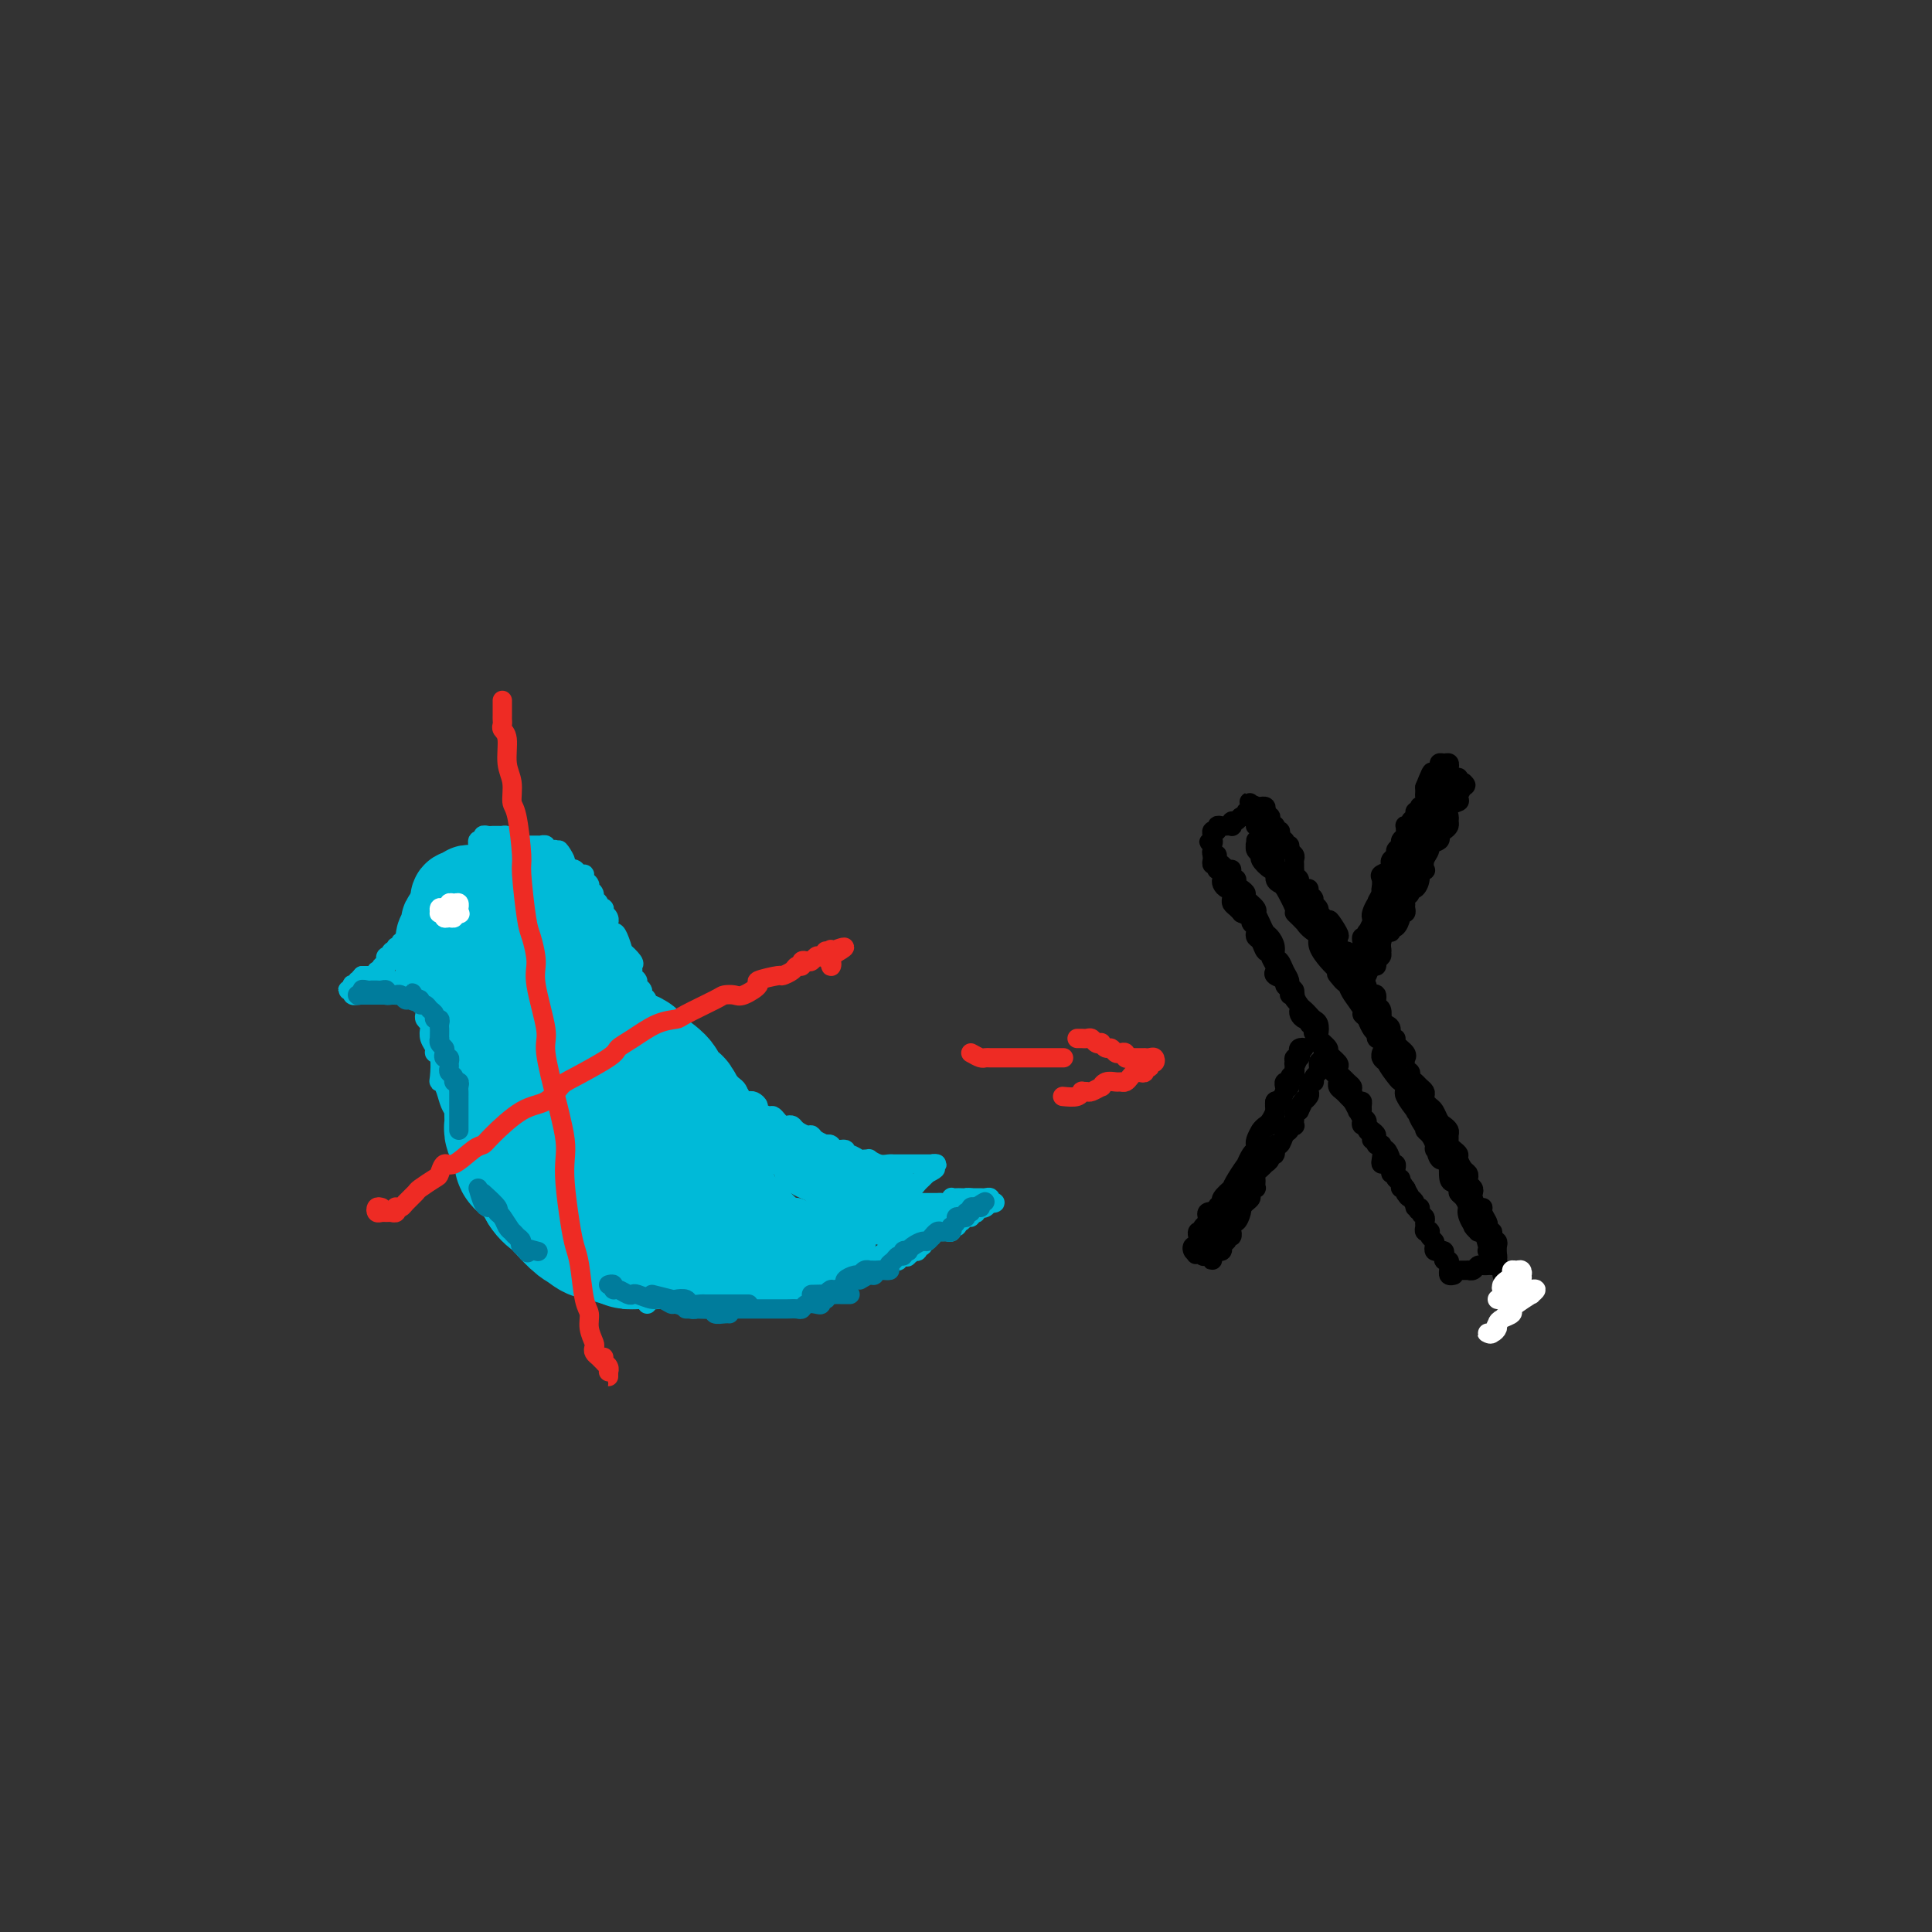 <svg viewBox='0 0 400 400' version='1.1' xmlns='http://www.w3.org/2000/svg' xmlns:xlink='http://www.w3.org/1999/xlink'><rect x="0" y="0" width="400" height="400" fill="#333333" stroke="none"/><g fill='none' stroke='rgb(0,186,216)' stroke-width='28' stroke-linecap='round' stroke-linejoin='round'><path d='M122,226c-1.298,0.312 -2.595,0.623 -3,1c-0.405,0.377 0.084,0.818 0,1c-0.084,0.182 -0.741,0.103 -1,0c-0.259,-0.103 -0.122,-0.231 0,0c0.122,0.231 0.228,0.821 0,1c-0.228,0.179 -0.789,-0.052 -1,0c-0.211,0.052 -0.071,0.386 0,1c0.071,0.614 0.075,1.508 0,2c-0.075,0.492 -0.229,0.583 0,1c0.229,0.417 0.839,1.161 1,2c0.161,0.839 -0.129,1.773 0,2c0.129,0.227 0.678,-0.253 1,0c0.322,0.253 0.418,1.238 1,2c0.582,0.762 1.649,1.299 2,2c0.351,0.701 -0.012,1.565 0,2c0.012,0.435 0.401,0.442 1,1c0.599,0.558 1.407,1.666 2,2c0.593,0.334 0.971,-0.107 1,0c0.029,0.107 -0.292,0.762 0,1c0.292,0.238 1.195,0.060 2,0c0.805,-0.060 1.512,-0.001 2,0c0.488,0.001 0.757,-0.054 1,0c0.243,0.054 0.460,0.218 1,0c0.540,-0.218 1.403,-0.817 2,-1c0.597,-0.183 0.930,0.052 1,0c0.070,-0.052 -0.121,-0.390 0,-1c0.121,-0.610 0.554,-1.491 1,-2c0.446,-0.509 0.905,-0.646 1,-1c0.095,-0.354 -0.175,-0.925 0,-1c0.175,-0.075 0.794,0.345 1,0c0.206,-0.345 0.000,-1.454 0,-2c-0.000,-0.546 0.206,-0.528 0,-1c-0.206,-0.472 -0.823,-1.435 -1,-2c-0.177,-0.565 0.085,-0.733 0,-1c-0.085,-0.267 -0.516,-0.635 -1,-1c-0.484,-0.365 -1.020,-0.728 -1,-1c0.020,-0.272 0.595,-0.454 0,-1c-0.595,-0.546 -2.362,-1.457 -3,-2c-0.638,-0.543 -0.149,-0.720 -1,-1c-0.851,-0.280 -3.043,-0.663 -4,-1c-0.957,-0.337 -0.680,-0.627 -1,-1c-0.320,-0.373 -1.237,-0.829 -2,-1c-0.763,-0.171 -1.371,-0.058 -2,0c-0.629,0.058 -1.278,0.060 -2,0c-0.722,-0.060 -1.518,-0.183 -2,0c-0.482,0.183 -0.652,0.672 -1,1c-0.348,0.328 -0.875,0.496 -1,1c-0.125,0.504 0.153,1.342 0,2c-0.153,0.658 -0.736,1.134 -1,2c-0.264,0.866 -0.207,2.122 0,3c0.207,0.878 0.566,1.377 1,2c0.434,0.623 0.944,1.369 1,2c0.056,0.631 -0.342,1.147 0,2c0.342,0.853 1.425,2.042 2,3c0.575,0.958 0.644,1.685 1,2c0.356,0.315 1.000,0.217 2,1c1.000,0.783 2.355,2.448 3,3c0.645,0.552 0.581,-0.009 1,0c0.419,0.009 1.321,0.588 2,1c0.679,0.412 1.136,0.658 2,1c0.864,0.342 2.134,0.782 3,1c0.866,0.218 1.327,0.215 2,0c0.673,-0.215 1.556,-0.642 2,-1c0.444,-0.358 0.448,-0.646 1,-1c0.552,-0.354 1.653,-0.775 2,-1c0.347,-0.225 -0.060,-0.253 0,-1c0.060,-0.747 0.589,-2.213 1,-3c0.411,-0.787 0.706,-0.893 1,-1'/><path d='M142,245c0.774,-1.382 0.209,-1.338 0,-2c-0.209,-0.662 -0.063,-2.029 0,-3c0.063,-0.971 0.042,-1.546 0,-2c-0.042,-0.454 -0.104,-0.788 0,-1c0.104,-0.212 0.373,-0.302 0,-1c-0.373,-0.698 -1.390,-2.003 -2,-3c-0.610,-0.997 -0.814,-1.685 -1,-2c-0.186,-0.315 -0.354,-0.255 -1,-1c-0.646,-0.745 -1.769,-2.293 -3,-3c-1.231,-0.707 -2.571,-0.571 -3,-1c-0.429,-0.429 0.052,-1.421 -1,-2c-1.052,-0.579 -3.638,-0.744 -5,-1c-1.362,-0.256 -1.501,-0.603 -2,-1c-0.499,-0.397 -1.360,-0.845 -2,-1c-0.640,-0.155 -1.060,-0.019 -2,0c-0.940,0.019 -2.398,-0.081 -3,0c-0.602,0.081 -0.346,0.342 -1,1c-0.654,0.658 -2.216,1.713 -3,2c-0.784,0.287 -0.788,-0.195 -1,0c-0.212,0.195 -0.631,1.068 -1,2c-0.369,0.932 -0.688,1.924 -1,2c-0.312,0.076 -0.617,-0.762 -1,0c-0.383,0.762 -0.846,3.126 -1,4c-0.154,0.874 -0.001,0.259 0,1c0.001,0.741 -0.152,2.839 0,4c0.152,1.161 0.607,1.385 1,2c0.393,0.615 0.723,1.619 1,2c0.277,0.381 0.500,0.137 1,1c0.500,0.863 1.275,2.833 2,4c0.725,1.167 1.400,1.531 2,2c0.600,0.469 1.127,1.043 2,2c0.873,0.957 2.094,2.299 3,3c0.906,0.701 1.499,0.762 2,1c0.501,0.238 0.910,0.653 2,1c1.090,0.347 2.862,0.626 4,1c1.138,0.374 1.643,0.842 2,1c0.357,0.158 0.567,0.005 1,0c0.433,-0.005 1.089,0.136 2,0c0.911,-0.136 2.075,-0.551 3,-1c0.925,-0.449 1.610,-0.933 2,-1c0.390,-0.067 0.486,0.281 1,0c0.514,-0.281 1.448,-1.193 2,-2c0.552,-0.807 0.722,-1.510 1,-2c0.278,-0.490 0.663,-0.769 1,-1c0.337,-0.231 0.626,-0.415 1,-1c0.374,-0.585 0.832,-1.570 1,-2c0.168,-0.430 0.046,-0.303 0,-1c-0.046,-0.697 -0.015,-2.217 0,-3c0.015,-0.783 0.015,-0.829 0,-1c-0.015,-0.171 -0.044,-0.466 0,-1c0.044,-0.534 0.162,-1.306 0,-2c-0.162,-0.694 -0.606,-1.309 -1,-2c-0.394,-0.691 -0.740,-1.460 -1,-2c-0.260,-0.540 -0.434,-0.853 -1,-2c-0.566,-1.147 -1.525,-3.127 -2,-4c-0.475,-0.873 -0.467,-0.639 -1,-1c-0.533,-0.361 -1.607,-1.316 -2,-2c-0.393,-0.684 -0.106,-1.096 -1,-2c-0.894,-0.904 -2.970,-2.299 -4,-3c-1.030,-0.701 -1.014,-0.709 -1,-1c0.014,-0.291 0.026,-0.863 -1,-1c-1.026,-0.137 -3.091,0.163 -4,0c-0.909,-0.163 -0.664,-0.790 -1,-1c-0.336,-0.210 -1.254,-0.004 -2,0c-0.746,0.004 -1.321,-0.196 -2,0c-0.679,0.196 -1.462,0.788 -2,1c-0.538,0.212 -0.830,0.046 -1,0c-0.170,-0.046 -0.216,0.030 -1,0c-0.784,-0.030 -2.304,-0.165 -3,0c-0.696,0.165 -0.568,0.632 -1,1c-0.432,0.368 -1.424,0.638 -2,1c-0.576,0.362 -0.736,0.818 -1,1c-0.264,0.182 -0.632,0.091 -1,0'/><path d='M109,222c-3.205,0.644 -0.719,0.754 0,1c0.719,0.246 -0.329,0.629 -1,1c-0.671,0.371 -0.964,0.730 -1,1c-0.036,0.270 0.187,0.453 0,1c-0.187,0.547 -0.782,1.460 -1,2c-0.218,0.540 -0.059,0.707 0,1c0.059,0.293 0.019,0.711 0,1c-0.019,0.289 -0.015,0.447 0,1c0.015,0.553 0.042,1.500 0,2c-0.042,0.500 -0.154,0.552 0,1c0.154,0.448 0.574,1.292 1,2c0.426,0.708 0.859,1.278 1,2c0.141,0.722 -0.011,1.594 0,2c0.011,0.406 0.186,0.345 1,1c0.814,0.655 2.266,2.025 3,3c0.734,0.975 0.750,1.556 1,2c0.250,0.444 0.735,0.751 1,1c0.265,0.249 0.312,0.438 1,1c0.688,0.562 2.019,1.496 3,2c0.981,0.504 1.612,0.579 2,1c0.388,0.421 0.534,1.187 1,2c0.466,0.813 1.251,1.672 2,2c0.749,0.328 1.462,0.127 2,0c0.538,-0.127 0.901,-0.178 1,0c0.099,0.178 -0.065,0.585 1,1c1.065,0.415 3.361,0.839 4,1c0.639,0.161 -0.378,0.058 0,0c0.378,-0.058 2.151,-0.072 3,0c0.849,0.072 0.773,0.230 1,0c0.227,-0.230 0.757,-0.849 1,-1c0.243,-0.151 0.198,0.167 1,0c0.802,-0.167 2.452,-0.818 3,-1c0.548,-0.182 -0.007,0.106 0,0c0.007,-0.106 0.575,-0.607 1,-1c0.425,-0.393 0.706,-0.679 1,-1c0.294,-0.321 0.601,-0.677 1,-1c0.399,-0.323 0.892,-0.611 1,-1c0.108,-0.389 -0.167,-0.877 0,-1c0.167,-0.123 0.776,0.121 1,0c0.224,-0.121 0.064,-0.605 0,-1c-0.064,-0.395 -0.030,-0.700 0,-1c0.030,-0.300 0.057,-0.595 0,-1c-0.057,-0.405 -0.198,-0.921 0,-1c0.198,-0.079 0.733,0.280 1,0c0.267,-0.280 0.264,-1.197 0,-2c-0.264,-0.803 -0.789,-1.492 -1,-2c-0.211,-0.508 -0.108,-0.837 0,-1c0.108,-0.163 0.221,-0.162 0,-1c-0.221,-0.838 -0.776,-2.516 -1,-3c-0.224,-0.484 -0.117,0.225 0,0c0.117,-0.225 0.242,-1.385 0,-2c-0.242,-0.615 -0.853,-0.685 -1,-1c-0.147,-0.315 0.171,-0.874 0,-1c-0.171,-0.126 -0.830,0.180 -1,0c-0.170,-0.180 0.151,-0.847 0,-1c-0.151,-0.153 -0.772,0.206 -1,0c-0.228,-0.206 -0.061,-0.979 0,-1c0.061,-0.021 0.018,0.708 0,1c-0.018,0.292 -0.009,0.146 0,0'/></g>
<g fill='none' stroke='rgb(0,186,216)' stroke-width='4' stroke-linecap='round' stroke-linejoin='round'><path d='M134,270c-0.121,-0.846 -0.242,-1.692 0,-2c0.242,-0.308 0.846,-0.079 1,0c0.154,0.079 -0.142,0.007 0,0c0.142,-0.007 0.721,0.051 1,0c0.279,-0.051 0.256,-0.210 1,0c0.744,0.210 2.254,0.788 3,1c0.746,0.212 0.728,0.057 1,0c0.272,-0.057 0.833,-0.016 2,0c1.167,0.016 2.939,0.005 4,0c1.061,-0.005 1.411,-0.005 2,0c0.589,0.005 1.417,0.017 2,0c0.583,-0.017 0.922,-0.061 2,0c1.078,0.061 2.895,0.227 4,0c1.105,-0.227 1.497,-0.847 2,-1c0.503,-0.153 1.117,0.162 2,0c0.883,-0.162 2.035,-0.799 3,-1c0.965,-0.201 1.742,0.034 2,0c0.258,-0.034 -0.004,-0.339 1,-1c1.004,-0.661 3.275,-1.680 4,-2c0.725,-0.320 -0.094,0.059 0,0c0.094,-0.059 1.102,-0.554 2,-1c0.898,-0.446 1.685,-0.842 2,-1c0.315,-0.158 0.157,-0.079 0,0'/><path d='M156,270c1.181,-0.310 2.362,-0.619 3,-1c0.638,-0.381 0.732,-0.833 1,-1c0.268,-0.167 0.708,-0.048 1,0c0.292,0.048 0.436,0.024 1,0c0.564,-0.024 1.550,-0.048 2,0c0.450,0.048 0.366,0.168 1,0c0.634,-0.168 1.988,-0.623 3,-1c1.012,-0.377 1.683,-0.675 2,-1c0.317,-0.325 0.281,-0.679 1,-1c0.719,-0.321 2.192,-0.611 3,-1c0.808,-0.389 0.951,-0.877 1,-1c0.049,-0.123 0.005,0.121 1,0c0.995,-0.121 3.030,-0.605 4,-1c0.970,-0.395 0.875,-0.701 1,-1c0.125,-0.299 0.471,-0.590 1,-1c0.529,-0.410 1.241,-0.937 2,-1c0.759,-0.063 1.565,0.338 2,0c0.435,-0.338 0.497,-1.415 1,-2c0.503,-0.585 1.445,-0.678 2,-1c0.555,-0.322 0.723,-0.874 1,-1c0.277,-0.126 0.662,0.174 1,0c0.338,-0.174 0.627,-0.821 1,-1c0.373,-0.179 0.829,0.110 1,0c0.171,-0.110 0.056,-0.618 0,-1c-0.056,-0.382 -0.054,-0.638 0,-1c0.054,-0.362 0.159,-0.829 0,-1c-0.159,-0.171 -0.581,-0.046 -1,0c-0.419,0.046 -0.834,0.013 -1,0c-0.166,-0.013 -0.083,-0.007 0,0'/><path d='M188,253c0.089,0.008 0.177,0.016 0,0c-0.177,-0.016 -0.621,-0.057 -1,0c-0.379,0.057 -0.693,0.212 -1,0c-0.307,-0.212 -0.607,-0.793 -1,-1c-0.393,-0.207 -0.878,-0.041 -1,0c-0.122,0.041 0.121,-0.041 0,0c-0.121,0.041 -0.606,0.207 -1,0c-0.394,-0.207 -0.697,-0.786 -1,-1c-0.303,-0.214 -0.606,-0.061 -1,0c-0.394,0.061 -0.879,0.030 -1,0c-0.121,-0.030 0.121,-0.061 0,0c-0.121,0.061 -0.604,0.212 -1,0c-0.396,-0.212 -0.706,-0.789 -1,-1c-0.294,-0.211 -0.574,-0.057 -1,0c-0.426,0.057 -1.000,0.015 -1,0c-0.000,-0.015 0.574,-0.004 1,0c0.426,0.004 0.706,0.001 1,0c0.294,-0.001 0.604,0.001 1,0c0.396,-0.001 0.879,-0.004 1,0c0.121,0.004 -0.121,0.015 0,0c0.121,-0.015 0.606,-0.055 1,0c0.394,0.055 0.697,0.207 1,0c0.303,-0.207 0.606,-0.773 1,-1c0.394,-0.227 0.879,-0.116 1,0c0.121,0.116 -0.121,0.238 0,0c0.121,-0.238 0.606,-0.834 1,-1c0.394,-0.166 0.697,0.100 1,0c0.303,-0.100 0.606,-0.566 1,-1c0.394,-0.434 0.879,-0.837 1,-1c0.121,-0.163 -0.122,-0.085 0,0c0.122,0.085 0.610,0.177 1,0c0.390,-0.177 0.682,-0.625 1,-1c0.318,-0.375 0.662,-0.679 1,-1c0.338,-0.321 0.669,-0.661 1,-1'/><path d='M192,243c2.696,-1.326 1.436,-1.140 1,-1c-0.436,0.140 -0.049,0.234 0,0c0.049,-0.234 -0.238,-0.795 0,-1c0.238,-0.205 1.003,-0.055 1,0c-0.003,0.055 -0.774,0.015 -1,0c-0.226,-0.015 0.095,-0.004 0,0c-0.095,0.004 -0.604,0.001 -1,0c-0.396,-0.001 -0.680,-0.000 -1,0c-0.320,0.000 -0.677,0.000 -1,0c-0.323,-0.000 -0.611,-0.000 -1,0c-0.389,0.000 -0.879,-0.000 -1,0c-0.121,0.000 0.126,0.000 0,0c-0.126,-0.000 -0.624,-0.000 -1,0c-0.376,0.000 -0.628,0.001 -1,0c-0.372,-0.001 -0.864,-0.004 -1,0c-0.136,0.004 0.084,0.015 0,0c-0.084,-0.015 -0.470,-0.057 -1,0c-0.530,0.057 -1.202,0.212 -2,0c-0.798,-0.212 -1.723,-0.793 -2,-1c-0.277,-0.207 0.093,-0.040 0,0c-0.093,0.040 -0.650,-0.046 -1,0c-0.350,0.046 -0.493,0.224 -1,0c-0.507,-0.224 -1.378,-0.848 -2,-1c-0.622,-0.152 -0.994,0.169 -1,0c-0.006,-0.169 0.354,-0.829 0,-1c-0.354,-0.171 -1.422,0.148 -2,0c-0.578,-0.148 -0.666,-0.762 -1,-1c-0.334,-0.238 -0.915,-0.102 -1,0c-0.085,0.102 0.324,0.168 0,0c-0.324,-0.168 -1.382,-0.571 -2,-1c-0.618,-0.429 -0.795,-0.886 -1,-1c-0.205,-0.114 -0.436,0.114 -1,0c-0.564,-0.114 -1.460,-0.569 -2,-1c-0.540,-0.431 -0.722,-0.837 -1,-1c-0.278,-0.163 -0.650,-0.081 -1,0c-0.350,0.081 -0.676,0.162 -1,0c-0.324,-0.162 -0.646,-0.568 -1,-1c-0.354,-0.432 -0.739,-0.890 -1,-1c-0.261,-0.110 -0.399,0.128 -1,0c-0.601,-0.128 -1.667,-0.622 -2,-1c-0.333,-0.378 0.066,-0.640 0,-1c-0.066,-0.360 -0.596,-0.817 -1,-1c-0.404,-0.183 -0.682,-0.092 -1,0c-0.318,0.092 -0.677,0.183 -1,0c-0.323,-0.183 -0.611,-0.641 -1,-1c-0.389,-0.359 -0.878,-0.618 -1,-1c-0.122,-0.382 0.122,-0.886 0,-1c-0.122,-0.114 -0.610,0.162 -1,0c-0.390,-0.162 -0.683,-0.760 -1,-1c-0.317,-0.240 -0.659,-0.120 -1,0'/><path d='M149,224c-3.936,-2.118 -1.776,-0.412 -1,0c0.776,0.412 0.167,-0.468 0,-1c-0.167,-0.532 0.109,-0.716 0,-1c-0.109,-0.284 -0.603,-0.669 -1,-1c-0.397,-0.331 -0.699,-0.610 -1,-1c-0.301,-0.390 -0.603,-0.892 -1,-1c-0.397,-0.108 -0.890,0.177 -1,0c-0.110,-0.177 0.162,-0.818 0,-1c-0.162,-0.182 -0.757,0.094 -1,0c-0.243,-0.094 -0.133,-0.557 0,-1c0.133,-0.443 0.288,-0.866 0,-1c-0.288,-0.134 -1.021,0.019 -1,0c0.021,-0.019 0.795,-0.211 1,0c0.205,0.211 -0.158,0.825 0,1c0.158,0.175 0.838,-0.090 1,0c0.162,0.090 -0.195,0.534 0,1c0.195,0.466 0.943,0.955 1,1c0.057,0.045 -0.577,-0.354 0,0c0.577,0.354 2.365,1.460 3,2c0.635,0.540 0.116,0.513 0,1c-0.116,0.487 0.170,1.488 1,2c0.830,0.512 2.202,0.537 3,1c0.798,0.463 1.021,1.366 1,2c-0.021,0.634 -0.286,1.001 0,1c0.286,-0.001 1.123,-0.369 2,0c0.877,0.369 1.793,1.475 2,2c0.207,0.525 -0.294,0.469 0,1c0.294,0.531 1.384,1.647 2,2c0.616,0.353 0.757,-0.059 1,0c0.243,0.059 0.589,0.589 1,1c0.411,0.411 0.889,0.702 1,1c0.111,0.298 -0.143,0.604 0,1c0.143,0.396 0.682,0.881 1,1c0.318,0.119 0.413,-0.127 1,0c0.587,0.127 1.666,0.626 2,1c0.334,0.374 -0.078,0.621 0,1c0.078,0.379 0.647,0.889 1,1c0.353,0.111 0.490,-0.178 1,0c0.510,0.178 1.394,0.822 2,1c0.606,0.178 0.936,-0.111 1,0c0.064,0.111 -0.138,0.621 0,1c0.138,0.379 0.614,0.627 1,1c0.386,0.373 0.681,0.871 1,1c0.319,0.129 0.662,-0.110 1,0c0.338,0.110 0.673,0.569 1,1c0.327,0.431 0.647,0.833 1,1c0.353,0.167 0.739,0.097 1,0c0.261,-0.097 0.398,-0.222 1,0c0.602,0.222 1.667,0.792 2,1c0.333,0.208 -0.068,0.053 0,0c0.068,-0.053 0.606,-0.004 1,0c0.394,0.004 0.645,-0.037 1,0c0.355,0.037 0.816,0.154 1,0c0.184,-0.154 0.092,-0.577 0,-1'/><path d='M183,246c2.447,1.086 0.064,0.302 -1,0c-1.064,-0.302 -0.808,-0.123 -1,0c-0.192,0.123 -0.833,0.188 -1,0c-0.167,-0.188 0.139,-0.629 0,-1c-0.139,-0.371 -0.722,-0.673 -1,-1c-0.278,-0.327 -0.252,-0.679 -1,-1c-0.748,-0.321 -2.270,-0.611 -3,-1c-0.730,-0.389 -0.668,-0.879 -1,-1c-0.332,-0.121 -1.058,0.125 -2,0c-0.942,-0.125 -2.098,-0.623 -3,-1c-0.902,-0.377 -1.549,-0.633 -2,-1c-0.451,-0.367 -0.706,-0.844 -1,-1c-0.294,-0.156 -0.626,0.010 -1,0c-0.374,-0.010 -0.791,-0.196 -1,0c-0.209,0.196 -0.211,0.775 0,1c0.211,0.225 0.636,0.098 1,0c0.364,-0.098 0.667,-0.166 1,0c0.333,0.166 0.695,0.565 1,1c0.305,0.435 0.553,0.904 1,1c0.447,0.096 1.091,-0.181 2,0c0.909,0.181 2.081,0.822 3,1c0.919,0.178 1.584,-0.106 2,0c0.416,0.106 0.583,0.603 1,1c0.417,0.397 1.085,0.695 2,1c0.915,0.305 2.076,0.617 3,1c0.924,0.383 1.610,0.836 2,1c0.390,0.164 0.484,0.040 1,0c0.516,-0.040 1.456,0.004 2,0c0.544,-0.004 0.694,-0.058 1,0c0.306,0.058 0.768,0.226 1,0c0.232,-0.226 0.236,-0.848 0,-1c-0.236,-0.152 -0.710,0.165 -1,0c-0.290,-0.165 -0.394,-0.814 -1,-1c-0.606,-0.186 -1.714,0.090 -2,0c-0.286,-0.090 0.249,-0.546 0,-1c-0.249,-0.454 -1.280,-0.905 -2,-1c-0.720,-0.095 -1.127,0.167 -2,0c-0.873,-0.167 -2.213,-0.763 -3,-1c-0.787,-0.237 -1.022,-0.116 -2,0c-0.978,0.116 -2.699,0.227 -4,0c-1.301,-0.227 -2.181,-0.793 -3,-1c-0.819,-0.207 -1.578,-0.056 -2,0c-0.422,0.056 -0.506,0.015 -1,0c-0.494,-0.015 -1.398,-0.005 -2,0c-0.602,0.005 -0.901,0.005 -1,0c-0.099,-0.005 0.001,-0.015 0,0c-0.001,0.015 -0.105,0.056 0,0c0.105,-0.056 0.418,-0.208 1,0c0.582,0.208 1.432,0.777 2,1c0.568,0.223 0.855,0.101 1,0c0.145,-0.101 0.147,-0.181 1,0c0.853,0.181 2.556,0.622 4,1c1.444,0.378 2.630,0.694 3,1c0.370,0.306 -0.075,0.604 1,1c1.075,0.396 3.672,0.890 5,1c1.328,0.110 1.389,-0.166 2,0c0.611,0.166 1.772,0.773 2,1c0.228,0.227 -0.478,0.075 0,0c0.478,-0.075 2.138,-0.072 3,0c0.862,0.072 0.924,0.212 1,0c0.076,-0.212 0.164,-0.775 0,-1c-0.164,-0.225 -0.582,-0.113 -1,0'/><path d='M187,245c3.702,0.535 0.458,-0.627 -1,-1c-1.458,-0.373 -1.129,0.045 -1,0c0.129,-0.045 0.059,-0.552 -1,-1c-1.059,-0.448 -3.106,-0.838 -4,-1c-0.894,-0.162 -0.634,-0.096 -1,0c-0.366,0.096 -1.359,0.221 -2,0c-0.641,-0.221 -0.932,-0.788 -2,-1c-1.068,-0.212 -2.913,-0.068 -4,0c-1.087,0.068 -1.415,0.060 -2,0c-0.585,-0.060 -1.425,-0.171 -2,0c-0.575,0.171 -0.883,0.624 -1,1c-0.117,0.376 -0.042,0.674 0,1c0.042,0.326 0.053,0.678 0,1c-0.053,0.322 -0.169,0.612 0,1c0.169,0.388 0.624,0.874 1,1c0.376,0.126 0.674,-0.107 1,0c0.326,0.107 0.679,0.554 1,1c0.321,0.446 0.611,0.890 1,1c0.389,0.110 0.878,-0.114 1,0c0.122,0.114 -0.122,0.566 0,1c0.122,0.434 0.610,0.851 1,1c0.390,0.149 0.682,0.030 1,0c0.318,-0.030 0.662,0.031 1,0c0.338,-0.031 0.669,-0.153 1,0c0.331,0.153 0.663,0.580 1,1c0.337,0.420 0.678,0.834 1,1c0.322,0.166 0.626,0.083 1,0c0.374,-0.083 0.817,-0.167 1,0c0.183,0.167 0.104,0.584 0,1c-0.104,0.416 -0.235,0.829 0,1c0.235,0.171 0.836,0.098 1,0c0.164,-0.098 -0.110,-0.222 0,0c0.110,0.222 0.603,0.791 1,1c0.397,0.209 0.698,0.060 1,0c0.302,-0.060 0.604,-0.030 1,0c0.396,0.030 0.884,0.060 1,0c0.116,-0.060 -0.141,-0.208 0,0c0.141,0.208 0.679,0.774 1,1c0.321,0.226 0.426,0.114 1,0c0.574,-0.114 1.619,-0.230 2,0c0.381,0.230 0.099,0.808 0,1c-0.099,0.192 -0.016,-0.000 0,0c0.016,0.000 -0.036,0.192 0,0c0.036,-0.192 0.161,-0.770 0,-1c-0.161,-0.230 -0.606,-0.114 -1,0c-0.394,0.114 -0.735,0.226 -1,0c-0.265,-0.226 -0.452,-0.792 -1,-1c-0.548,-0.208 -1.456,-0.060 -2,0c-0.544,0.060 -0.723,0.030 -1,0c-0.277,-0.030 -0.651,-0.060 -1,0c-0.349,0.060 -0.672,0.212 -1,0c-0.328,-0.212 -0.663,-0.786 -1,-1c-0.337,-0.214 -0.678,-0.068 -1,0c-0.322,0.068 -0.625,0.057 -1,0c-0.375,-0.057 -0.821,-0.159 -1,0c-0.179,0.159 -0.089,0.580 0,1'/><path d='M176,255c-1.676,-0.153 0.136,-0.037 1,0c0.864,0.037 0.782,-0.005 1,0c0.218,0.005 0.737,0.058 1,0c0.263,-0.058 0.270,-0.226 1,0c0.730,0.226 2.184,0.845 3,1c0.816,0.155 0.994,-0.155 1,0c0.006,0.155 -0.159,0.775 0,1c0.159,0.225 0.642,0.056 1,0c0.358,-0.056 0.590,0.000 1,0c0.410,-0.000 0.996,-0.057 1,0c0.004,0.057 -0.575,0.226 -1,0c-0.425,-0.226 -0.698,-0.848 -1,-1c-0.302,-0.152 -0.634,0.166 -1,0c-0.366,-0.166 -0.767,-0.817 -1,-1c-0.233,-0.183 -0.297,0.102 -1,0c-0.703,-0.102 -2.043,-0.589 -3,-1c-0.957,-0.411 -1.531,-0.744 -2,-1c-0.469,-0.256 -0.834,-0.435 -2,-1c-1.166,-0.565 -3.132,-1.516 -4,-2c-0.868,-0.484 -0.638,-0.500 -1,-1c-0.362,-0.500 -1.315,-1.483 -2,-2c-0.685,-0.517 -1.101,-0.569 -2,-1c-0.899,-0.431 -2.279,-1.243 -3,-2c-0.721,-0.757 -0.782,-1.461 -1,-2c-0.218,-0.539 -0.591,-0.915 -1,-1c-0.409,-0.085 -0.852,0.121 -1,0c-0.148,-0.121 -0.002,-0.569 0,-1c0.002,-0.431 -0.141,-0.845 0,-1c0.141,-0.155 0.566,-0.052 1,0c0.434,0.052 0.877,0.053 1,0c0.123,-0.053 -0.074,-0.160 0,0c0.074,0.160 0.419,0.587 1,1c0.581,0.413 1.398,0.814 2,1c0.602,0.186 0.988,0.158 1,0c0.012,-0.158 -0.349,-0.446 0,0c0.349,0.446 1.406,1.626 2,2c0.594,0.374 0.723,-0.057 1,0c0.277,0.057 0.703,0.603 1,1c0.297,0.397 0.464,0.646 1,1c0.536,0.354 1.439,0.814 2,1c0.561,0.186 0.778,0.099 1,0c0.222,-0.099 0.449,-0.209 1,0c0.551,0.209 1.427,0.736 2,1c0.573,0.264 0.845,0.264 1,0c0.155,-0.264 0.193,-0.792 0,-1c-0.193,-0.208 -0.619,-0.097 -1,0c-0.381,0.097 -0.718,0.181 -1,0c-0.282,-0.181 -0.510,-0.625 -1,-1c-0.490,-0.375 -1.241,-0.681 -2,-1c-0.759,-0.319 -1.525,-0.653 -2,-1c-0.475,-0.347 -0.658,-0.709 -1,-1c-0.342,-0.291 -0.842,-0.513 -2,-1c-1.158,-0.487 -2.974,-1.240 -4,-2c-1.026,-0.760 -1.263,-1.528 -2,-2c-0.737,-0.472 -1.976,-0.648 -3,-1c-1.024,-0.352 -1.833,-0.880 -2,-1c-0.167,-0.120 0.308,0.168 0,0c-0.308,-0.168 -1.400,-0.791 -2,-1c-0.600,-0.209 -0.707,-0.005 -1,0c-0.293,0.005 -0.771,-0.191 -1,0c-0.229,0.191 -0.208,0.769 0,1c0.208,0.231 0.604,0.116 1,0'/><path d='M154,235c-3.073,-1.389 -0.256,0.139 1,1c1.256,0.861 0.949,1.055 1,1c0.051,-0.055 0.458,-0.358 1,0c0.542,0.358 1.218,1.376 2,2c0.782,0.624 1.669,0.854 2,1c0.331,0.146 0.104,0.210 1,1c0.896,0.790 2.913,2.307 4,3c1.087,0.693 1.244,0.563 2,1c0.756,0.437 2.110,1.441 3,2c0.890,0.559 1.315,0.671 2,1c0.685,0.329 1.630,0.873 2,1c0.370,0.127 0.166,-0.165 0,0c-0.166,0.165 -0.295,0.787 0,1c0.295,0.213 1.014,0.016 1,0c-0.014,-0.016 -0.763,0.149 -1,0c-0.237,-0.149 0.036,-0.613 0,-1c-0.036,-0.387 -0.381,-0.698 -1,-1c-0.619,-0.302 -1.511,-0.595 -2,-1c-0.489,-0.405 -0.576,-0.920 -1,-1c-0.424,-0.080 -1.185,0.277 -2,0c-0.815,-0.277 -1.686,-1.188 -2,-2c-0.314,-0.812 -0.073,-1.525 -1,-2c-0.927,-0.475 -3.023,-0.713 -4,-1c-0.977,-0.287 -0.836,-0.623 -1,-1c-0.164,-0.377 -0.633,-0.794 -1,-1c-0.367,-0.206 -0.632,-0.202 -1,0c-0.368,0.202 -0.837,0.603 -1,1c-0.163,0.397 -0.018,0.791 0,1c0.018,0.209 -0.090,0.234 0,1c0.090,0.766 0.377,2.275 1,3c0.623,0.725 1.581,0.667 2,1c0.419,0.333 0.299,1.058 1,2c0.701,0.942 2.223,2.102 3,3c0.777,0.898 0.808,1.536 1,2c0.192,0.464 0.545,0.755 1,1c0.455,0.245 1.011,0.443 2,1c0.989,0.557 2.411,1.473 3,2c0.589,0.527 0.343,0.664 1,1c0.657,0.336 2.215,0.871 3,1c0.785,0.129 0.796,-0.147 1,0c0.204,0.147 0.602,0.718 1,1c0.398,0.282 0.797,0.274 1,0c0.203,-0.274 0.209,-0.813 0,-1c-0.209,-0.187 -0.632,-0.020 -1,0c-0.368,0.020 -0.682,-0.107 -1,0c-0.318,0.107 -0.641,0.446 -1,0c-0.359,-0.446 -0.754,-1.678 -1,-2c-0.246,-0.322 -0.343,0.266 -1,0c-0.657,-0.266 -1.874,-1.385 -3,-2c-1.126,-0.615 -2.161,-0.725 -3,-1c-0.839,-0.275 -1.482,-0.714 -2,-1c-0.518,-0.286 -0.912,-0.420 -2,-1c-1.088,-0.580 -2.869,-1.606 -4,-2c-1.131,-0.394 -1.610,-0.154 -2,0c-0.390,0.154 -0.690,0.224 -1,0c-0.310,-0.224 -0.629,-0.740 -1,-1c-0.371,-0.260 -0.793,-0.264 -1,0c-0.207,0.264 -0.200,0.796 0,1c0.200,0.204 0.591,0.078 1,0c0.409,-0.078 0.834,-0.109 1,0c0.166,0.109 0.071,0.359 1,1c0.929,0.641 2.881,1.674 4,2c1.119,0.326 1.406,-0.053 2,0c0.594,0.053 1.496,0.540 2,1c0.504,0.460 0.611,0.894 1,1c0.389,0.106 1.060,-0.115 2,0c0.940,0.115 2.149,0.567 3,1c0.851,0.433 1.343,0.848 2,1c0.657,0.152 1.480,0.041 2,0c0.520,-0.041 0.737,-0.011 1,0c0.263,0.011 0.571,0.003 1,0c0.429,-0.003 0.980,-0.001 1,0c0.020,0.001 -0.490,0.000 -1,0'/><path d='M178,257c3.074,0.921 0.260,-0.277 -1,-1c-1.260,-0.723 -0.964,-0.971 -1,-1c-0.036,-0.029 -0.403,0.160 -1,0c-0.597,-0.160 -1.424,-0.670 -2,-1c-0.576,-0.330 -0.901,-0.480 -2,-1c-1.099,-0.520 -2.973,-1.410 -4,-2c-1.027,-0.590 -1.207,-0.880 -2,-1c-0.793,-0.120 -2.199,-0.071 -3,0c-0.801,0.071 -0.997,0.163 -2,0c-1.003,-0.163 -2.812,-0.580 -4,-1c-1.188,-0.420 -1.754,-0.842 -2,-1c-0.246,-0.158 -0.171,-0.052 -1,0c-0.829,0.052 -2.562,0.052 -3,0c-0.438,-0.052 0.419,-0.154 1,0c0.581,0.154 0.885,0.566 1,1c0.115,0.434 0.042,0.890 1,1c0.958,0.110 2.946,-0.125 4,0c1.054,0.125 1.174,0.612 2,1c0.826,0.388 2.356,0.679 3,1c0.644,0.321 0.400,0.674 1,1c0.600,0.326 2.044,0.627 3,1c0.956,0.373 1.424,0.818 2,1c0.576,0.182 1.262,0.102 2,0c0.738,-0.102 1.530,-0.227 2,0c0.470,0.227 0.620,0.807 1,1c0.380,0.193 0.991,-0.001 1,0c0.009,0.001 -0.586,0.198 -1,0c-0.414,-0.198 -0.649,-0.789 -1,-1c-0.351,-0.211 -0.819,-0.041 -1,0c-0.181,0.041 -0.077,-0.045 -1,0c-0.923,0.045 -2.874,0.222 -4,0c-1.126,-0.222 -1.428,-0.843 -2,-1c-0.572,-0.157 -1.414,0.150 -2,0c-0.586,-0.150 -0.916,-0.758 -2,-1c-1.084,-0.242 -2.921,-0.119 -4,0c-1.079,0.119 -1.400,0.232 -2,0c-0.600,-0.232 -1.479,-0.809 -2,-1c-0.521,-0.191 -0.682,0.006 -1,0c-0.318,-0.006 -0.791,-0.213 -1,0c-0.209,0.213 -0.152,0.846 0,1c0.152,0.154 0.401,-0.170 1,0c0.599,0.170 1.547,0.833 2,1c0.453,0.167 0.409,-0.162 1,0c0.591,0.162 1.817,0.814 3,1c1.183,0.186 2.323,-0.093 3,0c0.677,0.093 0.891,0.560 2,1c1.109,0.440 3.113,0.854 4,1c0.887,0.146 0.657,0.025 1,0c0.343,-0.025 1.259,0.047 2,0c0.741,-0.047 1.308,-0.211 2,0c0.692,0.211 1.508,0.799 2,1c0.492,0.201 0.661,0.015 1,0c0.339,-0.015 0.847,0.139 1,0c0.153,-0.139 -0.050,-0.573 0,-1c0.050,-0.427 0.354,-0.846 0,-1c-0.354,-0.154 -1.365,-0.041 -2,0c-0.635,0.041 -0.895,0.011 -1,0c-0.105,-0.011 -0.057,-0.003 -1,0c-0.943,0.003 -2.878,0.001 -4,0c-1.122,-0.001 -1.431,-0.000 -2,0c-0.569,0.000 -1.399,0.000 -2,0c-0.601,-0.000 -0.973,-0.000 -2,0c-1.027,0.000 -2.708,0.000 -4,0c-1.292,-0.000 -2.194,-0.000 -3,0c-0.806,0.000 -1.516,0.000 -2,0c-0.484,-0.000 -0.742,-0.000 -1,0'/><path d='M151,256c-3.538,0.228 -0.384,0.797 1,1c1.384,0.203 0.997,0.041 1,0c0.003,-0.041 0.395,0.041 1,0c0.605,-0.041 1.422,-0.204 2,0c0.578,0.204 0.916,0.774 2,1c1.084,0.226 2.914,0.110 4,0c1.086,-0.110 1.429,-0.212 2,0c0.571,0.212 1.370,0.737 2,1c0.630,0.263 1.090,0.262 2,0c0.910,-0.262 2.268,-0.787 3,-1c0.732,-0.213 0.837,-0.113 1,0c0.163,0.113 0.385,0.241 1,0c0.615,-0.241 1.623,-0.849 2,-1c0.377,-0.151 0.124,0.156 0,0c-0.124,-0.156 -0.120,-0.774 0,-1c0.120,-0.226 0.356,-0.060 0,0c-0.356,0.060 -1.306,0.015 -2,0c-0.694,-0.015 -1.134,-0.000 -2,0c-0.866,0.000 -2.158,-0.015 -3,0c-0.842,0.015 -1.235,0.060 -2,0c-0.765,-0.060 -1.903,-0.226 -3,0c-1.097,0.226 -2.153,0.844 -3,1c-0.847,0.156 -1.486,-0.151 -3,0c-1.514,0.151 -3.902,0.758 -5,1c-1.098,0.242 -0.904,0.117 -1,0c-0.096,-0.117 -0.480,-0.227 -1,0c-0.520,0.227 -1.175,0.792 -1,1c0.175,0.208 1.179,0.059 2,0c0.821,-0.059 1.460,-0.029 2,0c0.540,0.029 0.981,0.057 2,0c1.019,-0.057 2.614,-0.197 4,0c1.386,0.197 2.561,0.732 3,1c0.439,0.268 0.143,0.269 1,0c0.857,-0.269 2.868,-0.807 4,-1c1.132,-0.193 1.383,-0.042 2,0c0.617,0.042 1.598,-0.026 2,0c0.402,0.026 0.224,0.147 1,0c0.776,-0.147 2.506,-0.561 3,-1c0.494,-0.439 -0.249,-0.902 0,-1c0.249,-0.098 1.490,0.169 2,0c0.510,-0.169 0.287,-0.773 0,-1c-0.287,-0.227 -0.640,-0.076 -1,0c-0.360,0.076 -0.726,0.076 -1,0c-0.274,-0.076 -0.454,-0.226 -1,0c-0.546,0.226 -1.456,0.830 -2,1c-0.544,0.170 -0.722,-0.095 -1,0c-0.278,0.095 -0.656,0.550 -1,1c-0.344,0.450 -0.652,0.894 -2,1c-1.348,0.106 -3.734,-0.126 -5,0c-1.266,0.126 -1.412,0.608 -2,1c-0.588,0.392 -1.618,0.692 -3,1c-1.382,0.308 -3.117,0.622 -4,1c-0.883,0.378 -0.913,0.820 -1,1c-0.087,0.180 -0.232,0.100 -1,0c-0.768,-0.100 -2.160,-0.219 -3,0c-0.840,0.219 -1.127,0.776 -1,1c0.127,0.224 0.667,0.113 1,0c0.333,-0.113 0.460,-0.230 1,0c0.540,0.230 1.494,0.808 2,1c0.506,0.192 0.564,-0.001 1,0c0.436,0.001 1.251,0.196 2,0c0.749,-0.196 1.432,-0.784 2,-1c0.568,-0.216 1.019,-0.062 2,0c0.981,0.062 2.490,0.031 4,0'/><path d='M163,264c2.465,-0.089 1.626,-0.811 2,-1c0.374,-0.189 1.959,0.156 3,0c1.041,-0.156 1.537,-0.812 2,-1c0.463,-0.188 0.892,0.092 1,0c0.108,-0.092 -0.105,-0.557 0,-1c0.105,-0.443 0.527,-0.865 1,-1c0.473,-0.135 0.996,0.016 1,0c0.004,-0.016 -0.510,-0.198 -1,0c-0.490,0.198 -0.957,0.775 -1,1c-0.043,0.225 0.336,0.099 0,0c-0.336,-0.099 -1.389,-0.171 -2,0c-0.611,0.171 -0.780,0.586 -2,1c-1.220,0.414 -3.493,0.828 -5,1c-1.507,0.172 -2.250,0.103 -3,0c-0.750,-0.103 -1.508,-0.239 -3,0c-1.492,0.239 -3.720,0.852 -5,1c-1.280,0.148 -1.613,-0.170 -2,0c-0.387,0.170 -0.829,0.829 -1,1c-0.171,0.171 -0.071,-0.147 0,0c0.071,0.147 0.115,0.757 0,1c-0.115,0.243 -0.387,0.119 0,0c0.387,-0.119 1.433,-0.232 2,0c0.567,0.232 0.655,0.809 1,1c0.345,0.191 0.949,-0.006 2,0c1.051,0.006 2.550,0.213 3,0c0.450,-0.213 -0.151,-0.846 1,-1c1.151,-0.154 4.052,0.170 5,0c0.948,-0.170 -0.058,-0.834 0,-1c0.058,-0.166 1.181,0.166 2,0c0.819,-0.166 1.334,-0.829 2,-1c0.666,-0.171 1.481,0.150 2,0c0.519,-0.150 0.740,-0.772 1,-1c0.260,-0.228 0.560,-0.061 1,0c0.440,0.061 1.021,0.016 1,0c-0.021,-0.016 -0.643,-0.004 -1,0c-0.357,0.004 -0.447,0.001 -1,0c-0.553,-0.001 -1.568,-0.000 -2,0c-0.432,0.000 -0.279,0.000 -1,0c-0.721,-0.000 -2.316,0.000 -3,0c-0.684,-0.000 -0.459,-0.001 -1,0c-0.541,0.001 -1.849,0.004 -3,0c-1.151,-0.004 -2.147,-0.015 -3,0c-0.853,0.015 -1.564,0.057 -2,0c-0.436,-0.057 -0.598,-0.212 -1,0c-0.402,0.212 -1.044,0.793 -1,1c0.044,0.207 0.775,0.042 1,0c0.225,-0.042 -0.056,0.041 0,0c0.056,-0.041 0.447,-0.206 1,0c0.553,0.206 1.266,0.783 2,1c0.734,0.217 1.489,0.073 2,0c0.511,-0.073 0.778,-0.075 1,0c0.222,0.075 0.399,0.227 1,0c0.601,-0.227 1.625,-0.831 2,-1c0.375,-0.169 0.100,0.099 0,0c-0.100,-0.099 -0.027,-0.565 0,-1c0.027,-0.435 0.008,-0.839 0,-1c-0.008,-0.161 -0.004,-0.081 0,0'/></g>
<g fill='none' stroke='rgb(0,186,216)' stroke-width='20' stroke-linecap='round' stroke-linejoin='round'><path d='M103,196c-0.734,-0.875 -1.468,-1.751 -2,-2c-0.532,-0.249 -0.864,0.128 -1,0c-0.136,-0.128 -0.078,-0.762 0,-1c0.078,-0.238 0.176,-0.079 0,0c-0.176,0.079 -0.626,0.077 -1,0c-0.374,-0.077 -0.674,-0.228 -1,0c-0.326,0.228 -0.680,0.836 -1,1c-0.320,0.164 -0.606,-0.114 -1,0c-0.394,0.114 -0.895,0.622 -1,1c-0.105,0.378 0.186,0.626 0,1c-0.186,0.374 -0.850,0.874 -1,1c-0.150,0.126 0.212,-0.121 0,0c-0.212,0.121 -0.999,0.611 -1,1c-0.001,0.389 0.784,0.678 1,1c0.216,0.322 -0.136,0.677 0,1c0.136,0.323 0.760,0.612 1,1c0.240,0.388 0.095,0.874 0,1c-0.095,0.126 -0.142,-0.107 0,0c0.142,0.107 0.472,0.554 1,1c0.528,0.446 1.255,0.890 2,1c0.745,0.110 1.508,-0.114 2,0c0.492,0.114 0.713,0.567 1,1c0.287,0.433 0.640,0.848 1,1c0.360,0.152 0.726,0.042 1,0c0.274,-0.042 0.455,-0.015 1,0c0.545,0.015 1.456,0.019 2,0c0.544,-0.019 0.723,-0.060 1,0c0.277,0.060 0.651,0.222 1,0c0.349,-0.222 0.672,-0.829 1,-1c0.328,-0.171 0.663,0.094 1,0c0.337,-0.094 0.678,-0.546 1,-1c0.322,-0.454 0.626,-0.909 1,-1c0.374,-0.091 0.817,0.183 1,0c0.183,-0.183 0.105,-0.823 0,-1c-0.105,-0.177 -0.239,0.107 0,0c0.239,-0.107 0.850,-0.606 1,-1c0.150,-0.394 -0.160,-0.683 0,-1c0.160,-0.317 0.790,-0.661 1,-1c0.210,-0.339 -0.000,-0.673 0,-1c0.000,-0.327 0.210,-0.648 0,-1c-0.210,-0.352 -0.841,-0.734 -1,-1c-0.159,-0.266 0.154,-0.414 0,-1c-0.154,-0.586 -0.776,-1.610 -1,-2c-0.224,-0.390 -0.049,-0.146 0,0c0.049,0.146 -0.028,0.193 0,0c0.028,-0.193 0.163,-0.625 0,-1c-0.163,-0.375 -0.622,-0.693 -1,-1c-0.378,-0.307 -0.675,-0.603 -1,-1c-0.325,-0.397 -0.679,-0.895 -1,-1c-0.321,-0.105 -0.611,0.183 -1,0c-0.389,-0.183 -0.877,-0.837 -1,-1c-0.123,-0.163 0.121,0.167 0,0c-0.121,-0.167 -0.606,-0.829 -1,-1c-0.394,-0.171 -0.697,0.150 -1,0c-0.303,-0.150 -0.606,-0.772 -1,-1c-0.394,-0.228 -0.879,-0.061 -1,0c-0.121,0.061 0.122,0.016 0,0c-0.122,-0.016 -0.607,-0.001 -1,0c-0.393,0.001 -0.693,-0.010 -1,0c-0.307,0.010 -0.621,0.041 -1,0c-0.379,-0.041 -0.823,-0.155 -1,0c-0.177,0.155 -0.089,0.577 0,1'/><path d='M100,187c-1.881,-0.447 -1.082,-0.063 -1,0c0.082,0.063 -0.552,-0.194 -1,0c-0.448,0.194 -0.711,0.840 -1,1c-0.289,0.160 -0.603,-0.164 -1,0c-0.397,0.164 -0.877,0.817 -1,1c-0.123,0.183 0.110,-0.105 0,0c-0.110,0.105 -0.564,0.602 -1,1c-0.436,0.398 -0.853,0.698 -1,1c-0.147,0.302 -0.025,0.606 0,1c0.025,0.394 -0.046,0.879 0,1c0.046,0.121 0.208,-0.121 0,0c-0.208,0.121 -0.788,0.606 -1,1c-0.212,0.394 -0.057,0.697 0,1c0.057,0.303 0.015,0.606 0,1c-0.015,0.394 -0.004,0.879 0,1c0.004,0.121 -0.000,-0.123 0,0c0.000,0.123 0.004,0.611 0,1c-0.004,0.389 -0.016,0.678 0,1c0.016,0.322 0.060,0.678 0,1c-0.060,0.322 -0.222,0.611 0,1c0.222,0.389 0.829,0.877 1,1c0.171,0.123 -0.095,-0.121 0,0c0.095,0.121 0.549,0.607 1,1c0.451,0.393 0.898,0.694 1,1c0.102,0.306 -0.141,0.617 0,1c0.141,0.383 0.667,0.838 1,1c0.333,0.162 0.474,0.029 1,0c0.526,-0.029 1.436,0.045 2,0c0.564,-0.045 0.781,-0.208 1,0c0.219,0.208 0.440,0.789 1,1c0.560,0.211 1.459,0.053 2,0c0.541,-0.053 0.723,-0.000 1,0c0.277,0.000 0.648,-0.053 1,0c0.352,0.053 0.686,0.210 1,0c0.314,-0.210 0.609,-0.789 1,-1c0.391,-0.211 0.879,-0.056 1,0c0.121,0.056 -0.126,0.011 0,0c0.126,-0.011 0.626,0.012 1,0c0.374,-0.012 0.621,-0.060 1,0c0.379,0.060 0.890,0.227 1,0c0.110,-0.227 -0.181,-0.849 0,-1c0.181,-0.151 0.833,0.171 1,0c0.167,-0.171 -0.151,-0.833 0,-1c0.151,-0.167 0.772,0.162 1,0c0.228,-0.162 0.065,-0.813 0,-1c-0.065,-0.187 -0.031,0.091 0,0c0.031,-0.091 0.061,-0.549 0,-1c-0.061,-0.451 -0.212,-0.894 0,-1c0.212,-0.106 0.789,0.126 1,0c0.211,-0.126 0.058,-0.608 0,-1c-0.058,-0.392 -0.019,-0.693 0,-1c0.019,-0.307 0.019,-0.621 0,-1c-0.019,-0.379 -0.058,-0.822 0,-1c0.058,-0.178 0.212,-0.089 0,0c-0.212,0.089 -0.789,0.178 -1,0c-0.211,-0.178 -0.055,-0.622 0,-1c0.055,-0.378 0.011,-0.689 0,-1c-0.011,-0.311 0.012,-0.622 0,-1c-0.012,-0.378 -0.058,-0.822 0,-1c0.058,-0.178 0.222,-0.089 0,0c-0.222,0.089 -0.829,0.178 -1,0c-0.171,-0.178 0.094,-0.622 0,-1c-0.094,-0.378 -0.546,-0.690 -1,-1c-0.454,-0.310 -0.910,-0.618 -1,-1c-0.090,-0.382 0.186,-0.837 0,-1c-0.186,-0.163 -0.833,-0.033 -1,0c-0.167,0.033 0.147,-0.029 0,0c-0.147,0.029 -0.756,0.151 -1,0c-0.244,-0.151 -0.122,-0.576 0,-1'/><path d='M108,188c-0.864,-1.945 -0.024,-1.306 0,-1c0.024,0.306 -0.768,0.279 -1,0c-0.232,-0.279 0.096,-0.811 0,-1c-0.096,-0.189 -0.617,-0.037 -1,0c-0.383,0.037 -0.627,-0.043 -1,0c-0.373,0.043 -0.873,0.208 -1,0c-0.127,-0.208 0.120,-0.788 0,-1c-0.120,-0.212 -0.606,-0.057 -1,0c-0.394,0.057 -0.697,0.015 -1,0c-0.303,-0.015 -0.606,-0.004 -1,0c-0.394,0.004 -0.880,0.000 -1,0c-0.120,-0.000 0.126,0.004 0,0c-0.126,-0.004 -0.625,-0.015 -1,0c-0.375,0.015 -0.626,0.056 -1,0c-0.374,-0.056 -0.871,-0.208 -1,0c-0.129,0.208 0.109,0.776 0,1c-0.109,0.224 -0.565,0.102 -1,0c-0.435,-0.102 -0.849,-0.185 -1,0c-0.151,0.185 -0.041,0.638 0,1c0.041,0.362 0.011,0.633 0,1c-0.011,0.367 -0.003,0.830 0,1c0.003,0.170 0.001,0.049 0,0c-0.001,-0.049 -0.000,-0.024 0,0'/></g>
<g fill='none' stroke='rgb(0,186,216)' stroke-width='4' stroke-linecap='round' stroke-linejoin='round'><path d='M86,193c-0.455,0.022 -0.911,0.043 -1,0c-0.089,-0.043 0.187,-0.151 0,0c-0.187,0.151 -0.839,0.561 -1,1c-0.161,0.439 0.167,0.906 0,1c-0.167,0.094 -0.830,-0.185 -1,0c-0.170,0.185 0.152,0.834 0,1c-0.152,0.166 -0.777,-0.153 -1,0c-0.223,0.153 -0.045,0.777 0,1c0.045,0.223 -0.044,0.045 0,0c0.044,-0.045 0.222,0.043 0,0c-0.222,-0.043 -0.843,-0.218 -1,0c-0.157,0.218 0.150,0.828 0,1c-0.150,0.172 -0.757,-0.093 -1,0c-0.243,0.093 -0.122,0.546 0,1c0.122,0.454 0.244,0.910 0,1c-0.244,0.090 -0.854,-0.186 -1,0c-0.146,0.186 0.171,0.834 0,1c-0.171,0.166 -0.830,-0.152 -1,0c-0.170,0.152 0.148,0.773 0,1c-0.148,0.227 -0.761,0.061 -1,0c-0.239,-0.061 -0.105,-0.016 0,0c0.105,0.016 0.182,0.004 0,0c-0.182,-0.004 -0.623,-0.001 -1,0c-0.377,0.001 -0.688,0.001 -1,0'/><path d='M75,202c-1.637,1.635 -0.229,1.222 0,1c0.229,-0.222 -0.722,-0.252 -1,0c-0.278,0.252 0.117,0.785 0,1c-0.117,0.215 -0.746,0.110 -1,0c-0.254,-0.110 -0.135,-0.227 0,0c0.135,0.227 0.284,0.797 0,1c-0.284,0.203 -1.001,0.040 -1,0c0.001,-0.040 0.721,0.042 1,0c0.279,-0.042 0.116,-0.207 0,0c-0.116,0.207 -0.185,0.788 0,1c0.185,0.212 0.623,0.057 1,0c0.377,-0.057 0.692,-0.015 1,0c0.308,0.015 0.607,0.004 1,0c0.393,-0.004 0.879,-0.001 1,0c0.121,0.001 -0.122,0.000 0,0c0.122,-0.000 0.611,-0.000 1,0c0.389,0.000 0.679,0.000 1,0c0.321,-0.000 0.674,-0.000 1,0c0.326,0.000 0.626,0.000 1,0c0.374,-0.000 0.821,-0.000 1,0c0.179,0.000 0.089,0.000 0,0'/><path d='M82,206c1.261,0.017 0.912,0.058 1,0c0.088,-0.058 0.612,-0.215 1,0c0.388,0.215 0.641,0.804 1,1c0.359,0.196 0.825,0.001 1,0c0.175,-0.001 0.058,0.192 0,0c-0.058,-0.192 -0.058,-0.768 0,-1c0.058,-0.232 0.174,-0.118 0,0c-0.174,0.118 -0.639,0.242 -1,0c-0.361,-0.242 -0.617,-0.850 -1,-1c-0.383,-0.150 -0.891,0.157 -1,0c-0.109,-0.157 0.182,-0.778 0,-1c-0.182,-0.222 -0.836,-0.045 -1,0c-0.164,0.045 0.162,-0.040 0,0c-0.162,0.040 -0.811,0.207 -1,0c-0.189,-0.207 0.082,-0.788 0,-1c-0.082,-0.212 -0.515,-0.057 -1,0c-0.485,0.057 -1.020,0.015 -1,0c0.020,-0.015 0.597,-0.004 1,0c0.403,0.004 0.633,0.001 1,0c0.367,-0.001 0.872,-0.000 1,0c0.128,0.000 -0.119,0.000 0,0c0.119,-0.000 0.606,-0.000 1,0c0.394,0.000 0.697,0.000 1,0c0.303,-0.000 0.607,-0.000 1,0c0.393,0.000 0.875,0.000 1,0c0.125,-0.000 -0.107,-0.000 0,0c0.107,0.000 0.554,0.000 1,0'/><path d='M87,203c0.928,0.183 0.248,0.642 0,1c-0.248,0.358 -0.063,0.617 0,1c0.063,0.383 0.003,0.890 0,1c-0.003,0.110 0.052,-0.178 0,0c-0.052,0.178 -0.210,0.821 0,1c0.210,0.179 0.787,-0.107 1,0c0.213,0.107 0.061,0.606 0,1c-0.061,0.394 -0.030,0.682 0,1c0.030,0.318 0.060,0.665 0,1c-0.060,0.335 -0.208,0.656 0,1c0.208,0.344 0.773,0.709 1,1c0.227,0.291 0.117,0.509 0,1c-0.117,0.491 -0.241,1.256 0,2c0.241,0.744 0.849,1.467 1,2c0.151,0.533 -0.153,0.876 0,1c0.153,0.124 0.762,0.029 1,1c0.238,0.971 0.105,3.008 0,4c-0.105,0.992 -0.182,0.938 0,1c0.182,0.062 0.622,0.239 1,1c0.378,0.761 0.693,2.106 1,3c0.307,0.894 0.607,1.339 1,2c0.393,0.661 0.879,1.540 1,2c0.121,0.460 -0.122,0.500 0,1c0.122,0.500 0.611,1.459 1,2c0.389,0.541 0.679,0.663 1,1c0.321,0.337 0.675,0.890 1,1c0.325,0.110 0.623,-0.222 1,0c0.377,0.222 0.834,0.999 1,1c0.166,0.001 0.040,-0.773 0,-1c-0.040,-0.227 0.004,0.093 0,0c-0.004,-0.093 -0.057,-0.600 0,-1c0.057,-0.400 0.223,-0.692 0,-1c-0.223,-0.308 -0.834,-0.631 -1,-1c-0.166,-0.369 0.114,-0.783 0,-1c-0.114,-0.217 -0.623,-0.236 -1,-1c-0.377,-0.764 -0.622,-2.274 -1,-3c-0.378,-0.726 -0.889,-0.669 -1,-1c-0.111,-0.331 0.178,-1.052 0,-2c-0.178,-0.948 -0.822,-2.124 -1,-3c-0.178,-0.876 0.110,-1.452 0,-2c-0.110,-0.548 -0.618,-1.068 -1,-2c-0.382,-0.932 -0.639,-2.277 -1,-3c-0.361,-0.723 -0.828,-0.823 -1,-1c-0.172,-0.177 -0.051,-0.430 0,-1c0.051,-0.570 0.032,-1.456 0,-2c-0.032,-0.544 -0.075,-0.744 0,-1c0.075,-0.256 0.269,-0.566 0,-1c-0.269,-0.434 -1.001,-0.990 -1,-1c0.001,-0.010 0.736,0.526 1,1c0.264,0.474 0.055,0.884 0,1c-0.055,0.116 0.042,-0.064 0,0c-0.042,0.064 -0.222,0.370 0,1c0.222,0.630 0.848,1.584 1,2c0.152,0.416 -0.169,0.293 0,1c0.169,0.707 0.829,2.245 1,3c0.171,0.755 -0.147,0.726 0,1c0.147,0.274 0.760,0.851 1,2c0.240,1.149 0.106,2.871 0,4c-0.106,1.129 -0.186,1.664 0,2c0.186,0.336 0.637,0.471 1,1c0.363,0.529 0.636,1.450 1,2c0.364,0.550 0.818,0.729 1,1c0.182,0.271 0.091,0.636 0,1'/><path d='M98,232c1.293,3.606 1.027,1.120 1,0c-0.027,-1.120 0.186,-0.875 0,-1c-0.186,-0.125 -0.771,-0.620 -1,-1c-0.229,-0.380 -0.104,-0.644 0,-1c0.104,-0.356 0.185,-0.803 0,-1c-0.185,-0.197 -0.637,-0.143 -1,-1c-0.363,-0.857 -0.637,-2.625 -1,-3c-0.363,-0.375 -0.814,0.644 -1,0c-0.186,-0.644 -0.106,-2.950 0,-4c0.106,-1.050 0.238,-0.845 0,-1c-0.238,-0.155 -0.847,-0.670 -1,-1c-0.153,-0.330 0.151,-0.474 0,-1c-0.151,-0.526 -0.757,-1.432 -1,-2c-0.243,-0.568 -0.121,-0.796 0,-1c0.121,-0.204 0.243,-0.384 0,-1c-0.243,-0.616 -0.850,-1.668 -1,-2c-0.150,-0.332 0.156,0.058 0,0c-0.156,-0.058 -0.774,-0.562 -1,-1c-0.226,-0.438 -0.060,-0.810 0,-1c0.060,-0.190 0.015,-0.196 0,0c-0.015,0.196 -0.000,0.596 0,1c0.000,0.404 -0.014,0.814 0,1c0.014,0.186 0.058,0.148 0,1c-0.058,0.852 -0.218,2.593 0,4c0.218,1.407 0.814,2.480 1,3c0.186,0.520 -0.037,0.486 0,1c0.037,0.514 0.336,1.574 1,3c0.664,1.426 1.693,3.217 2,4c0.307,0.783 -0.110,0.557 0,1c0.110,0.443 0.746,1.555 1,2c0.254,0.445 0.127,0.222 0,0'/><path d='M138,215c0.092,0.089 0.183,0.177 0,0c-0.183,-0.177 -0.642,-0.621 -1,-1c-0.358,-0.379 -0.617,-0.693 -1,-1c-0.383,-0.307 -0.890,-0.607 -1,-1c-0.110,-0.393 0.178,-0.879 0,-1c-0.178,-0.121 -0.821,0.123 -1,0c-0.179,-0.123 0.107,-0.614 0,-1c-0.107,-0.386 -0.606,-0.667 -1,-1c-0.394,-0.333 -0.683,-0.719 -1,-1c-0.317,-0.281 -0.662,-0.456 -1,-1c-0.338,-0.544 -0.668,-1.458 -1,-2c-0.332,-0.542 -0.667,-0.712 -1,-1c-0.333,-0.288 -0.665,-0.693 -1,-1c-0.335,-0.307 -0.672,-0.516 -1,-1c-0.328,-0.484 -0.647,-1.242 -1,-2c-0.353,-0.758 -0.740,-1.517 -1,-2c-0.260,-0.483 -0.394,-0.689 -1,-1c-0.606,-0.311 -1.683,-0.727 -2,-1c-0.317,-0.273 0.127,-0.402 0,-1c-0.127,-0.598 -0.823,-1.666 -1,-2c-0.177,-0.334 0.167,0.068 0,0c-0.167,-0.068 -0.845,-0.604 -1,-1c-0.155,-0.396 0.211,-0.653 0,-1c-0.211,-0.347 -1.000,-0.783 -1,-1c-0.000,-0.217 0.788,-0.215 1,0c0.212,0.215 -0.153,0.644 0,1c0.153,0.356 0.825,0.638 1,1c0.175,0.362 -0.145,0.803 0,1c0.145,0.197 0.756,0.148 1,0c0.244,-0.148 0.119,-0.396 0,0c-0.119,0.396 -0.234,1.436 0,2c0.234,0.564 0.817,0.650 1,1c0.183,0.350 -0.035,0.962 0,1c0.035,0.038 0.324,-0.499 1,0c0.676,0.499 1.739,2.032 2,3c0.261,0.968 -0.280,1.369 0,2c0.280,0.631 1.381,1.492 2,2c0.619,0.508 0.757,0.665 1,1c0.243,0.335 0.589,0.849 1,1c0.411,0.151 0.885,-0.061 1,0c0.115,0.061 -0.128,0.395 0,1c0.128,0.605 0.626,1.482 1,2c0.374,0.518 0.622,0.679 1,1c0.378,0.321 0.886,0.803 1,1c0.114,0.197 -0.166,0.110 0,0c0.166,-0.110 0.776,-0.242 1,0c0.224,0.242 0.060,0.859 0,1c-0.060,0.141 -0.016,-0.193 0,0c0.016,0.193 0.005,0.912 0,1c-0.005,0.088 -0.002,-0.456 0,-1'/><path d='M135,212c2.321,2.879 0.622,0.077 0,-1c-0.622,-1.077 -0.167,-0.428 0,0c0.167,0.428 0.045,0.634 0,1c-0.045,0.366 -0.012,0.893 0,1c0.012,0.107 0.003,-0.205 0,0c-0.003,0.205 -0.001,0.927 0,1c0.001,0.073 -0.000,-0.501 0,-1c0.000,-0.499 0.001,-0.921 0,-1c-0.001,-0.079 -0.004,0.187 0,0c0.004,-0.187 0.016,-0.827 0,-1c-0.016,-0.173 -0.061,0.123 0,0c0.061,-0.123 0.228,-0.663 0,-1c-0.228,-0.337 -0.850,-0.472 -1,-1c-0.150,-0.528 0.171,-1.451 0,-2c-0.171,-0.549 -0.834,-0.724 -1,-1c-0.166,-0.276 0.166,-0.651 0,-1c-0.166,-0.349 -0.830,-0.671 -1,-1c-0.170,-0.329 0.153,-0.664 0,-1c-0.153,-0.336 -0.781,-0.673 -1,-1c-0.219,-0.327 -0.030,-0.645 0,-1c0.030,-0.355 -0.100,-0.746 0,-1c0.100,-0.254 0.430,-0.369 0,-1c-0.430,-0.631 -1.622,-1.776 -2,-2c-0.378,-0.224 0.056,0.473 0,0c-0.056,-0.473 -0.603,-2.117 -1,-3c-0.397,-0.883 -0.642,-1.006 -1,-1c-0.358,0.006 -0.827,0.143 -1,0c-0.173,-0.143 -0.050,-0.564 0,-1c0.050,-0.436 0.027,-0.886 0,-1c-0.027,-0.114 -0.059,0.109 0,0c0.059,-0.109 0.208,-0.550 0,-1c-0.208,-0.450 -0.773,-0.908 -1,-1c-0.227,-0.092 -0.118,0.183 0,0c0.118,-0.183 0.243,-0.822 0,-1c-0.243,-0.178 -0.853,0.106 -1,0c-0.147,-0.106 0.171,-0.602 0,-1c-0.171,-0.398 -0.829,-0.698 -1,-1c-0.171,-0.302 0.146,-0.605 0,-1c-0.146,-0.395 -0.756,-0.880 -1,-1c-0.244,-0.120 -0.121,0.127 0,0c0.121,-0.127 0.240,-0.626 0,-1c-0.240,-0.374 -0.839,-0.622 -1,-1c-0.161,-0.378 0.115,-0.885 0,-1c-0.115,-0.115 -0.622,0.163 -1,0c-0.378,-0.163 -0.627,-0.765 -1,-1c-0.373,-0.235 -0.870,-0.102 -1,0c-0.130,0.102 0.106,0.172 0,0c-0.106,-0.172 -0.553,-0.586 -1,-1'/><path d='M117,179c-2.719,-5.349 -0.518,-2.222 0,-1c0.518,1.222 -0.649,0.537 -1,0c-0.351,-0.537 0.112,-0.928 0,-1c-0.112,-0.072 -0.799,0.173 -1,0c-0.201,-0.173 0.086,-0.764 0,-1c-0.086,-0.236 -0.544,-0.116 -1,0c-0.456,0.116 -0.910,0.227 -1,0c-0.090,-0.227 0.183,-0.793 0,-1c-0.183,-0.207 -0.822,-0.055 -1,0c-0.178,0.055 0.106,0.015 0,0c-0.106,-0.015 -0.602,-0.004 -1,0c-0.398,0.004 -0.698,0.001 -1,0c-0.302,-0.001 -0.606,-0.000 -1,0c-0.394,0.000 -0.879,0.000 -1,0c-0.121,-0.000 0.121,-0.000 0,0c-0.121,0.000 -0.606,0.000 -1,0c-0.394,-0.000 -0.697,-0.000 -1,0c-0.303,0.000 -0.606,0.000 -1,0c-0.394,-0.000 -0.879,-0.000 -1,0c-0.121,0.000 0.122,0.000 0,0c-0.122,-0.000 -0.607,-0.000 -1,0c-0.393,0.000 -0.692,0.000 -1,0c-0.308,-0.000 -0.623,-0.000 -1,0c-0.377,0.000 -0.814,0.000 -1,0c-0.186,-0.000 -0.119,-0.000 0,0c0.119,0.000 0.291,0.000 0,0c-0.291,-0.000 -1.044,-0.001 -1,0c0.044,0.001 0.886,0.004 1,0c0.114,-0.004 -0.500,-0.015 0,0c0.500,0.015 2.114,0.055 3,0c0.886,-0.055 1.045,-0.207 1,0c-0.045,0.207 -0.294,0.773 0,1c0.294,0.227 1.130,0.116 2,0c0.870,-0.116 1.775,-0.238 2,0c0.225,0.238 -0.231,0.837 0,1c0.231,0.163 1.147,-0.108 2,0c0.853,0.108 1.641,0.596 2,1c0.359,0.404 0.289,0.724 1,1c0.711,0.276 2.203,0.507 3,1c0.797,0.493 0.898,1.246 1,2'/><path d='M117,182c2.588,1.269 1.059,0.940 1,1c-0.059,0.060 1.351,0.508 2,1c0.649,0.492 0.537,1.028 1,2c0.463,0.972 1.500,2.378 2,3c0.500,0.622 0.463,0.458 1,1c0.537,0.542 1.650,1.788 2,3c0.350,1.212 -0.061,2.390 0,3c0.061,0.610 0.595,0.653 1,1c0.405,0.347 0.683,0.999 1,2c0.317,1.001 0.674,2.352 1,3c0.326,0.648 0.622,0.593 1,1c0.378,0.407 0.837,1.276 1,2c0.163,0.724 0.030,1.304 0,2c-0.030,0.696 0.045,1.510 0,2c-0.045,0.490 -0.209,0.657 0,1c0.209,0.343 0.792,0.863 1,1c0.208,0.137 0.041,-0.110 0,0c-0.041,0.110 0.042,0.575 0,1c-0.042,0.425 -0.211,0.809 0,1c0.211,0.191 0.802,0.188 1,0c0.198,-0.188 0.001,-0.560 0,-1c-0.001,-0.440 0.192,-0.949 0,-1c-0.192,-0.051 -0.770,0.357 -1,0c-0.230,-0.357 -0.113,-1.479 0,-2c0.113,-0.521 0.224,-0.440 0,-1c-0.224,-0.560 -0.781,-1.762 -1,-2c-0.219,-0.238 -0.100,0.489 0,0c0.100,-0.489 0.182,-2.192 0,-3c-0.182,-0.808 -0.627,-0.721 -1,-1c-0.373,-0.279 -0.672,-0.924 -1,-2c-0.328,-1.076 -0.683,-2.582 -1,-3c-0.317,-0.418 -0.596,0.253 -1,0c-0.404,-0.253 -0.935,-1.430 -1,-2c-0.065,-0.570 0.334,-0.534 0,-1c-0.334,-0.466 -1.400,-1.434 -2,-2c-0.600,-0.566 -0.733,-0.729 -1,-1c-0.267,-0.271 -0.668,-0.650 -1,-1c-0.332,-0.350 -0.596,-0.672 -1,-1c-0.404,-0.328 -0.950,-0.663 -1,-1c-0.050,-0.337 0.394,-0.678 0,-1c-0.394,-0.322 -1.626,-0.626 -2,-1c-0.374,-0.374 0.112,-0.817 0,-1c-0.112,-0.183 -0.821,-0.104 -1,0c-0.179,0.104 0.173,0.234 0,0c-0.173,-0.234 -0.870,-0.833 -1,-1c-0.130,-0.167 0.306,0.096 0,0c-0.306,-0.096 -1.353,-0.551 -2,-1c-0.647,-0.449 -0.894,-0.891 -1,-1c-0.106,-0.109 -0.069,0.115 0,0c0.069,-0.115 0.172,-0.569 0,-1c-0.172,-0.431 -0.620,-0.837 -1,-1c-0.380,-0.163 -0.694,-0.081 -1,0c-0.306,0.081 -0.604,0.161 -1,0c-0.396,-0.161 -0.890,-0.564 -1,-1c-0.110,-0.436 0.164,-0.904 0,-1c-0.164,-0.096 -0.765,0.181 -1,0c-0.235,-0.181 -0.104,-0.819 0,-1c0.104,-0.181 0.182,0.096 0,0c-0.182,-0.096 -0.622,-0.565 -1,-1c-0.378,-0.435 -0.693,-0.835 -1,-1c-0.307,-0.165 -0.607,-0.094 -1,0c-0.393,0.094 -0.878,0.211 -1,0c-0.122,-0.211 0.121,-0.749 0,-1c-0.121,-0.251 -0.606,-0.215 -1,0c-0.394,0.215 -0.697,0.607 -1,1'/><path d='M102,175c-3.646,-2.630 -1.761,-0.705 -1,0c0.761,0.705 0.397,0.190 0,0c-0.397,-0.190 -0.828,-0.054 -1,0c-0.172,0.054 -0.086,0.027 0,0'/><path d='M122,191c-0.423,-0.821 -0.847,-1.642 -1,-2c-0.153,-0.358 -0.037,-0.253 0,0c0.037,0.253 -0.005,0.653 0,1c0.005,0.347 0.057,0.641 0,1c-0.057,0.359 -0.222,0.782 0,1c0.222,0.218 0.833,0.232 1,1c0.167,0.768 -0.109,2.289 0,3c0.109,0.711 0.602,0.610 1,1c0.398,0.390 0.699,1.270 1,2c0.301,0.730 0.602,1.309 1,2c0.398,0.691 0.895,1.492 1,2c0.105,0.508 -0.181,0.722 0,1c0.181,0.278 0.829,0.622 1,1c0.171,0.378 -0.135,0.792 0,1c0.135,0.208 0.712,0.211 1,0c0.288,-0.211 0.287,-0.634 0,-1c-0.287,-0.366 -0.861,-0.674 -1,-1c-0.139,-0.326 0.156,-0.669 0,-1c-0.156,-0.331 -0.762,-0.650 -1,-1c-0.238,-0.350 -0.109,-0.731 0,-1c0.109,-0.269 0.198,-0.425 0,-1c-0.198,-0.575 -0.682,-1.569 -1,-2c-0.318,-0.431 -0.470,-0.299 -1,-1c-0.530,-0.701 -1.438,-2.234 -2,-3c-0.562,-0.766 -0.778,-0.765 -1,-1c-0.222,-0.235 -0.452,-0.705 -1,-1c-0.548,-0.295 -1.416,-0.414 -2,-1c-0.584,-0.586 -0.885,-1.640 -1,-2c-0.115,-0.360 -0.045,-0.026 0,0c0.045,0.026 0.066,-0.256 0,0c-0.066,0.256 -0.220,1.049 0,2c0.220,0.951 0.814,2.058 1,3c0.186,0.942 -0.038,1.719 0,2c0.038,0.281 0.336,0.068 1,1c0.664,0.932 1.694,3.010 2,4c0.306,0.990 -0.110,0.893 0,1c0.110,0.107 0.747,0.418 1,1c0.253,0.582 0.120,1.435 0,2c-0.120,0.565 -0.229,0.842 0,1c0.229,0.158 0.794,0.197 1,0c0.206,-0.197 0.051,-0.630 0,-1c-0.051,-0.370 0.000,-0.675 0,-1c-0.000,-0.325 -0.053,-0.668 0,-1c0.053,-0.332 0.211,-0.651 0,-1c-0.211,-0.349 -0.791,-0.726 -1,-1c-0.209,-0.274 -0.046,-0.445 0,-1c0.046,-0.555 -0.025,-1.493 0,-2c0.025,-0.507 0.146,-0.584 0,-1c-0.146,-0.416 -0.560,-1.171 -1,-2c-0.440,-0.829 -0.905,-1.732 -1,-2c-0.095,-0.268 0.181,0.098 0,0c-0.181,-0.098 -0.819,-0.660 -1,-1c-0.181,-0.340 0.096,-0.458 0,-1c-0.096,-0.542 -0.566,-1.508 -1,-2c-0.434,-0.492 -0.834,-0.509 -1,-1c-0.166,-0.491 -0.100,-1.455 0,-2c0.100,-0.545 0.233,-0.672 0,-1c-0.233,-0.328 -0.832,-0.858 -1,-1c-0.168,-0.142 0.095,0.102 0,0c-0.095,-0.102 -0.547,-0.551 -1,-1'/><path d='M115,183c-1.246,-3.586 -0.860,-1.552 -1,-1c-0.140,0.552 -0.807,-0.378 -1,-1c-0.193,-0.622 0.089,-0.938 0,-1c-0.089,-0.062 -0.548,0.128 -1,0c-0.452,-0.128 -0.895,-0.573 -1,-1c-0.105,-0.427 0.129,-0.835 0,-1c-0.129,-0.165 -0.622,-0.087 -1,0c-0.378,0.087 -0.640,0.182 -1,0c-0.360,-0.182 -0.817,-0.640 -1,-1c-0.183,-0.360 -0.090,-0.622 0,-1c0.090,-0.378 0.178,-0.872 0,-1c-0.178,-0.128 -0.621,0.109 -1,0c-0.379,-0.109 -0.693,-0.565 -1,-1c-0.307,-0.435 -0.607,-0.849 -1,-1c-0.393,-0.151 -0.878,-0.040 -1,0c-0.122,0.040 0.121,0.010 0,0c-0.121,-0.010 -0.606,0.001 -1,0c-0.394,-0.001 -0.698,-0.015 -1,0c-0.302,0.015 -0.603,0.060 -1,0c-0.397,-0.060 -0.891,-0.226 -1,0c-0.109,0.226 0.167,0.844 0,1c-0.167,0.156 -0.776,-0.150 -1,0c-0.224,0.150 -0.064,0.757 0,1c0.064,0.243 0.032,0.121 0,0'/></g>
<g fill='none' stroke='rgb(238,43,36)' stroke-width='4' stroke-linecap='round' stroke-linejoin='round'><path d='M104,145c0.002,1.179 0.005,2.358 0,3c-0.005,0.642 -0.016,0.748 0,1c0.016,0.252 0.061,0.649 0,1c-0.061,0.351 -0.227,0.654 0,1c0.227,0.346 0.848,0.734 1,2c0.152,1.266 -0.166,3.411 0,5c0.166,1.589 0.814,2.621 1,4c0.186,1.379 -0.091,3.104 0,4c0.091,0.896 0.549,0.961 1,3c0.451,2.039 0.896,6.051 1,8c0.104,1.949 -0.132,1.835 0,4c0.132,2.165 0.632,6.607 1,9c0.368,2.393 0.605,2.735 1,4c0.395,1.265 0.950,3.452 1,5c0.050,1.548 -0.404,2.457 0,5c0.404,2.543 1.667,6.722 2,9c0.333,2.278 -0.264,2.657 0,5c0.264,2.343 1.391,6.650 2,9c0.609,2.350 0.702,2.743 1,4c0.298,1.257 0.801,3.379 1,5c0.199,1.621 0.095,2.740 0,4c-0.095,1.260 -0.180,2.659 0,5c0.180,2.341 0.627,5.624 1,8c0.373,2.376 0.673,3.847 1,5c0.327,1.153 0.680,1.990 1,4c0.320,2.010 0.608,5.193 1,7c0.392,1.807 0.889,2.238 1,3c0.111,0.762 -0.163,1.853 0,3c0.163,1.147 0.764,2.349 1,3c0.236,0.651 0.105,0.752 0,1c-0.105,0.248 -0.186,0.645 0,1c0.186,0.355 0.638,0.668 1,1c0.362,0.332 0.633,0.682 1,1c0.367,0.318 0.831,0.603 1,1c0.169,0.397 0.045,0.906 0,1c-0.045,0.094 -0.011,-0.227 0,0c0.011,0.227 -0.001,1.000 0,1c0.001,-0.000 0.014,-0.774 0,-1c-0.014,-0.226 -0.056,0.097 0,0c0.056,-0.097 0.211,-0.614 0,-1c-0.211,-0.386 -0.788,-0.642 -1,-1c-0.212,-0.358 -0.061,-0.816 0,-1c0.061,-0.184 0.030,-0.092 0,0'/><path d='M79,250c-0.399,-0.113 -0.798,-0.227 -1,0c-0.202,0.227 -0.208,0.794 0,1c0.208,0.206 0.630,0.052 1,0c0.370,-0.052 0.687,0.000 1,0c0.313,-0.000 0.623,-0.052 1,0c0.377,0.052 0.821,0.208 1,0c0.179,-0.208 0.094,-0.781 0,-1c-0.094,-0.219 -0.196,-0.085 0,0c0.196,0.085 0.690,0.121 1,0c0.310,-0.121 0.436,-0.398 1,-1c0.564,-0.602 1.565,-1.529 2,-2c0.435,-0.471 0.303,-0.488 1,-1c0.697,-0.512 2.225,-1.521 3,-2c0.775,-0.479 0.799,-0.429 1,-1c0.201,-0.571 0.578,-1.764 1,-2c0.422,-0.236 0.888,0.483 2,0c1.112,-0.483 2.871,-2.169 4,-3c1.129,-0.831 1.629,-0.807 2,-1c0.371,-0.193 0.612,-0.602 2,-2c1.388,-1.398 3.924,-3.786 6,-5c2.076,-1.214 3.693,-1.256 5,-2c1.307,-0.744 2.305,-2.190 3,-3c0.695,-0.810 1.087,-0.984 3,-2c1.913,-1.016 5.346,-2.875 7,-4c1.654,-1.125 1.527,-1.518 2,-2c0.473,-0.482 1.545,-1.054 3,-2c1.455,-0.946 3.292,-2.268 5,-3c1.708,-0.732 3.287,-0.876 4,-1c0.713,-0.124 0.559,-0.227 2,-1c1.441,-0.773 4.475,-2.214 6,-3c1.525,-0.786 1.539,-0.917 2,-1c0.461,-0.083 1.367,-0.117 2,0c0.633,0.117 0.991,0.386 2,0c1.009,-0.386 2.670,-1.427 3,-2c0.330,-0.573 -0.669,-0.679 0,-1c0.669,-0.321 3.006,-0.855 4,-1c0.994,-0.145 0.644,0.101 1,0c0.356,-0.101 1.419,-0.549 2,-1c0.581,-0.451 0.680,-0.904 1,-1c0.320,-0.096 0.859,0.167 1,0c0.141,-0.167 -0.117,-0.763 0,-1c0.117,-0.237 0.609,-0.115 1,0c0.391,0.115 0.679,0.223 1,0c0.321,-0.223 0.674,-0.778 1,-1c0.326,-0.222 0.626,-0.112 1,0c0.374,0.112 0.822,0.226 1,0c0.178,-0.226 0.086,-0.792 0,-1c-0.086,-0.208 -0.168,-0.060 0,0c0.168,0.060 0.584,0.030 1,0'/><path d='M172,197c5.569,-2.126 1.492,0.060 0,1c-1.492,0.940 -0.400,0.633 0,1c0.400,0.367 0.108,1.406 0,1c-0.108,-0.406 -0.031,-2.259 0,-3c0.031,-0.741 0.015,-0.371 0,0'/><path d='M201,218c0.754,0.423 1.507,0.845 2,1c0.493,0.155 0.724,0.041 1,0c0.276,-0.041 0.596,-0.011 1,0c0.404,0.011 0.890,0.003 1,0c0.110,-0.003 -0.157,-0.001 0,0c0.157,0.001 0.738,0.000 1,0c0.262,-0.000 0.206,-0.000 1,0c0.794,0.000 2.440,0.000 3,0c0.560,-0.000 0.034,-0.000 0,0c-0.034,0.000 0.423,0.000 1,0c0.577,-0.000 1.272,-0.000 2,0c0.728,0.000 1.488,0.000 2,0c0.512,-0.000 0.776,-0.000 1,0c0.224,0.000 0.406,0.000 1,0c0.594,-0.000 1.598,-0.000 2,0c0.402,0.000 0.201,0.000 0,0'/><path d='M220,227c1.148,0.114 2.295,0.228 3,0c0.705,-0.228 0.967,-0.797 1,-1c0.033,-0.203 -0.163,-0.039 0,0c0.163,0.039 0.687,-0.046 1,0c0.313,0.046 0.416,0.223 1,0c0.584,-0.223 1.648,-0.844 2,-1c0.352,-0.156 -0.008,0.155 0,0c0.008,-0.155 0.383,-0.776 1,-1c0.617,-0.224 1.475,-0.050 2,0c0.525,0.050 0.718,-0.025 1,0c0.282,0.025 0.654,0.152 1,0c0.346,-0.152 0.666,-0.581 1,-1c0.334,-0.419 0.682,-0.829 1,-1c0.318,-0.171 0.606,-0.102 1,0c0.394,0.102 0.894,0.239 1,0c0.106,-0.239 -0.181,-0.852 0,-1c0.181,-0.148 0.830,0.171 1,0c0.170,-0.171 -0.141,-0.830 0,-1c0.141,-0.170 0.732,0.151 1,0c0.268,-0.151 0.211,-0.772 0,-1c-0.211,-0.228 -0.578,-0.061 -1,0c-0.422,0.061 -0.901,0.016 -1,0c-0.099,-0.016 0.181,-0.005 0,0c-0.181,0.005 -0.823,0.002 -1,0c-0.177,-0.002 0.111,-0.004 0,0c-0.111,0.004 -0.621,0.015 -1,0c-0.379,-0.015 -0.626,-0.055 -1,0c-0.374,0.055 -0.874,0.207 -1,0c-0.126,-0.207 0.121,-0.772 0,-1c-0.121,-0.228 -0.611,-0.117 -1,0c-0.389,0.117 -0.678,0.241 -1,0c-0.322,-0.241 -0.678,-0.848 -1,-1c-0.322,-0.152 -0.611,0.152 -1,0c-0.389,-0.152 -0.877,-0.759 -1,-1c-0.123,-0.241 0.121,-0.117 0,0c-0.121,0.117 -0.607,0.228 -1,0c-0.393,-0.228 -0.693,-0.793 -1,-1c-0.307,-0.207 -0.622,-0.055 -1,0c-0.378,0.055 -0.820,0.015 -1,0c-0.180,-0.015 -0.100,-0.004 0,0c0.100,0.004 0.219,0.001 0,0c-0.219,-0.001 -0.777,-0.000 -1,0c-0.223,0.000 -0.112,0.000 0,0'/></g>
<g fill='none' stroke='rgb(0,0,0)' stroke-width='4' stroke-linecap='round' stroke-linejoin='round'><path d='M255,180c0.032,0.303 0.064,0.606 0,1c-0.064,0.394 -0.223,0.879 0,1c0.223,0.121 0.828,-0.123 1,0c0.172,0.123 -0.090,0.614 0,1c0.090,0.386 0.532,0.668 1,1c0.468,0.332 0.962,0.714 1,1c0.038,0.286 -0.379,0.475 0,1c0.379,0.525 1.555,1.388 2,2c0.445,0.612 0.161,0.975 0,1c-0.161,0.025 -0.197,-0.289 0,0c0.197,0.289 0.626,1.181 1,2c0.374,0.819 0.692,1.567 1,2c0.308,0.433 0.607,0.553 1,1c0.393,0.447 0.880,1.223 1,2c0.120,0.777 -0.127,1.556 0,2c0.127,0.444 0.626,0.553 1,1c0.374,0.447 0.621,1.232 1,2c0.379,0.768 0.889,1.519 1,2c0.111,0.481 -0.178,0.692 0,1c0.178,0.308 0.821,0.712 1,1c0.179,0.288 -0.107,0.459 0,1c0.107,0.541 0.607,1.453 1,2c0.393,0.547 0.680,0.728 1,1c0.320,0.272 0.672,0.635 1,1c0.328,0.365 0.632,0.732 1,1c0.368,0.268 0.801,0.438 1,1c0.199,0.562 0.166,1.516 0,2c-0.166,0.484 -0.465,0.497 0,1c0.465,0.503 1.693,1.497 2,2c0.307,0.503 -0.307,0.516 0,1c0.307,0.484 1.535,1.439 2,2c0.465,0.561 0.167,0.728 0,1c-0.167,0.272 -0.203,0.649 0,1c0.203,0.351 0.646,0.676 1,1c0.354,0.324 0.621,0.646 1,1c0.379,0.354 0.872,0.739 1,1c0.128,0.261 -0.109,0.399 0,1c0.109,0.601 0.564,1.667 1,2c0.436,0.333 0.853,-0.065 1,0c0.147,0.065 0.025,0.595 0,1c-0.025,0.405 0.049,0.686 0,1c-0.049,0.314 -0.219,0.662 0,1c0.219,0.338 0.828,0.668 1,1c0.172,0.332 -0.094,0.667 0,1c0.094,0.333 0.547,0.662 1,1c0.453,0.338 0.905,0.683 1,1c0.095,0.317 -0.168,0.605 0,1c0.168,0.395 0.767,0.897 1,1c0.233,0.103 0.101,-0.193 0,0c-0.101,0.193 -0.172,0.875 0,1c0.172,0.125 0.586,-0.307 1,0c0.414,0.307 0.829,1.353 1,2c0.171,0.647 0.099,0.894 0,1c-0.099,0.106 -0.224,0.071 0,0c0.224,-0.071 0.796,-0.177 1,0c0.204,0.177 0.040,0.639 0,1c-0.040,0.361 0.046,0.622 0,1c-0.046,0.378 -0.222,0.872 0,1c0.222,0.128 0.843,-0.110 1,0c0.157,0.110 -0.150,0.568 0,1c0.150,0.432 0.757,0.838 1,1c0.243,0.162 0.121,0.081 0,0'/><path d='M291,246c5.581,10.163 1.533,2.569 0,0c-1.533,-2.569 -0.550,-0.115 0,1c0.550,1.115 0.668,0.890 1,1c0.332,0.110 0.877,0.554 1,1c0.123,0.446 -0.177,0.893 0,1c0.177,0.107 0.832,-0.126 1,0c0.168,0.126 -0.152,0.612 0,1c0.152,0.388 0.777,0.679 1,1c0.223,0.321 0.046,0.674 0,1c-0.046,0.326 0.039,0.626 0,1c-0.039,0.374 -0.203,0.821 0,1c0.203,0.179 0.773,0.089 1,0c0.227,-0.089 0.113,-0.178 0,0c-0.113,0.178 -0.224,0.622 0,1c0.224,0.378 0.782,0.689 1,1c0.218,0.311 0.097,0.622 0,1c-0.097,0.378 -0.171,0.823 0,1c0.171,0.177 0.585,0.085 1,0c0.415,-0.085 0.829,-0.164 1,0c0.171,0.164 0.098,0.570 0,1c-0.098,0.430 -0.222,0.885 0,1c0.222,0.115 0.791,-0.109 1,0c0.209,0.109 0.060,0.551 0,1c-0.060,0.449 -0.030,0.905 0,1c0.030,0.095 0.060,-0.170 0,0c-0.060,0.170 -0.208,0.777 0,1c0.208,0.223 0.774,0.064 1,0c0.226,-0.064 0.113,-0.032 0,0'/><path d='M300,263c0.332,0.000 0.663,0.000 1,0c0.337,-0.000 0.678,-0.000 1,0c0.322,0.000 0.625,0.001 1,0c0.375,-0.001 0.821,-0.004 1,0c0.179,0.004 0.089,0.015 0,0c-0.089,-0.015 -0.178,-0.057 0,0c0.178,0.057 0.621,0.211 1,0c0.379,-0.211 0.693,-0.789 1,-1c0.307,-0.211 0.608,-0.056 1,0c0.392,0.056 0.875,0.012 1,0c0.125,-0.012 -0.109,0.007 0,0c0.109,-0.007 0.562,-0.039 1,0c0.438,0.039 0.863,0.148 1,0c0.137,-0.148 -0.012,-0.554 0,-1c0.012,-0.446 0.186,-0.932 0,-1c-0.186,-0.068 -0.730,0.281 -1,0c-0.270,-0.281 -0.265,-1.191 0,-1c0.265,0.191 0.790,1.483 1,2c0.210,0.517 0.105,0.258 0,0'/><path d='M310,260c-0.032,-0.754 -0.065,-1.508 0,-2c0.065,-0.492 0.227,-0.724 0,-1c-0.227,-0.276 -0.844,-0.598 -1,-1c-0.156,-0.402 0.151,-0.885 0,-1c-0.151,-0.115 -0.758,0.137 -1,0c-0.242,-0.137 -0.120,-0.662 0,-1c0.120,-0.338 0.239,-0.490 0,-1c-0.239,-0.510 -0.835,-1.379 -1,-2c-0.165,-0.621 0.100,-0.992 0,-1c-0.100,-0.008 -0.566,0.349 -1,0c-0.434,-0.349 -0.834,-1.403 -1,-2c-0.166,-0.597 -0.096,-0.738 0,-1c0.096,-0.262 0.219,-0.647 0,-1c-0.219,-0.353 -0.781,-0.676 -1,-1c-0.219,-0.324 -0.097,-0.650 0,-1c0.097,-0.350 0.167,-0.724 0,-1c-0.167,-0.276 -0.570,-0.455 -1,-1c-0.430,-0.545 -0.886,-1.455 -1,-2c-0.114,-0.545 0.113,-0.723 0,-1c-0.113,-0.277 -0.565,-0.651 -1,-1c-0.435,-0.349 -0.852,-0.671 -1,-1c-0.148,-0.329 -0.029,-0.664 0,-1c0.029,-0.336 -0.034,-0.671 0,-1c0.034,-0.329 0.164,-0.651 0,-1c-0.164,-0.349 -0.622,-0.724 -1,-1c-0.378,-0.276 -0.676,-0.451 -1,-1c-0.324,-0.549 -0.676,-1.471 -1,-2c-0.324,-0.529 -0.622,-0.667 -1,-1c-0.378,-0.333 -0.836,-0.863 -1,-1c-0.164,-0.137 -0.032,0.118 0,0c0.032,-0.118 -0.034,-0.609 0,-1c0.034,-0.391 0.168,-0.682 0,-1c-0.168,-0.318 -0.637,-0.661 -1,-1c-0.363,-0.339 -0.619,-0.673 -1,-1c-0.381,-0.327 -0.887,-0.647 -1,-1c-0.113,-0.353 0.168,-0.738 0,-1c-0.168,-0.262 -0.785,-0.402 -1,-1c-0.215,-0.598 -0.028,-1.653 0,-2c0.028,-0.347 -0.101,0.014 0,0c0.101,-0.014 0.434,-0.403 0,-1c-0.434,-0.597 -1.636,-1.402 -2,-2c-0.364,-0.598 0.109,-0.987 0,-1c-0.109,-0.013 -0.800,0.352 -1,0c-0.200,-0.352 0.091,-1.422 0,-2c-0.091,-0.578 -0.564,-0.664 -1,-1c-0.436,-0.336 -0.834,-0.921 -1,-1c-0.166,-0.079 -0.101,0.346 0,0c0.101,-0.346 0.238,-1.465 0,-2c-0.238,-0.535 -0.853,-0.486 -1,-1c-0.147,-0.514 0.172,-1.591 0,-2c-0.172,-0.409 -0.835,-0.151 -1,0c-0.165,0.151 0.167,0.194 0,0c-0.167,-0.194 -0.833,-0.626 -1,-1c-0.167,-0.374 0.167,-0.692 0,-1c-0.167,-0.308 -0.833,-0.607 -1,-1c-0.167,-0.393 0.167,-0.879 0,-1c-0.167,-0.121 -0.833,0.122 -1,0c-0.167,-0.122 0.167,-0.611 0,-1c-0.167,-0.389 -0.833,-0.679 -1,-1c-0.167,-0.321 0.167,-0.674 0,-1c-0.167,-0.326 -0.833,-0.626 -1,-1c-0.167,-0.374 0.165,-0.821 0,-1c-0.165,-0.179 -0.829,-0.089 -1,0c-0.171,0.089 0.150,0.179 0,0c-0.150,-0.179 -0.771,-0.625 -1,-1c-0.229,-0.375 -0.065,-0.679 0,-1c0.065,-0.321 0.033,-0.661 0,-1'/><path d='M277,194c-3.515,-6.426 -0.802,-2.492 0,-1c0.802,1.492 -0.306,0.541 -1,0c-0.694,-0.541 -0.974,-0.670 -1,-1c-0.026,-0.330 0.203,-0.859 0,-1c-0.203,-0.141 -0.839,0.107 -1,0c-0.161,-0.107 0.154,-0.567 0,-1c-0.154,-0.433 -0.777,-0.837 -1,-1c-0.223,-0.163 -0.044,-0.085 0,0c0.044,0.085 -0.045,0.178 0,0c0.045,-0.178 0.223,-0.626 0,-1c-0.223,-0.374 -0.847,-0.674 -1,-1c-0.153,-0.326 0.165,-0.679 0,-1c-0.165,-0.321 -0.814,-0.611 -1,-1c-0.186,-0.389 0.090,-0.877 0,-1c-0.090,-0.123 -0.546,0.121 -1,0c-0.454,-0.121 -0.906,-0.606 -1,-1c-0.094,-0.394 0.171,-0.697 0,-1c-0.171,-0.303 -0.778,-0.606 -1,-1c-0.222,-0.394 -0.058,-0.879 0,-1c0.058,-0.121 0.012,0.123 0,0c-0.012,-0.123 0.012,-0.611 0,-1c-0.012,-0.389 -0.059,-0.679 0,-1c0.059,-0.321 0.226,-0.673 0,-1c-0.226,-0.327 -0.844,-0.627 -1,-1c-0.156,-0.373 0.151,-0.817 0,-1c-0.151,-0.183 -0.759,-0.104 -1,0c-0.241,0.104 -0.116,0.234 0,0c0.116,-0.234 0.224,-0.832 0,-1c-0.224,-0.168 -0.778,0.095 -1,0c-0.222,-0.095 -0.112,-0.547 0,-1c0.112,-0.453 0.227,-0.906 0,-1c-0.227,-0.094 -0.797,0.172 -1,0c-0.203,-0.172 -0.041,-0.781 0,-1c0.041,-0.219 -0.041,-0.049 0,0c0.041,0.049 0.204,-0.024 0,0c-0.204,0.024 -0.776,0.146 -1,0c-0.224,-0.146 -0.102,-0.561 0,-1c0.102,-0.439 0.182,-0.901 0,-1c-0.182,-0.099 -0.626,0.166 -1,0c-0.374,-0.166 -0.678,-0.762 -1,-1c-0.322,-0.238 -0.661,-0.119 -1,0'/><path d='M260,168c-2.647,-3.966 -0.766,-0.882 0,0c0.766,0.882 0.416,-0.439 0,-1c-0.416,-0.561 -0.899,-0.362 -1,0c-0.101,0.362 0.180,0.886 0,1c-0.180,0.114 -0.823,-0.181 -1,0c-0.177,0.181 0.110,0.837 0,1c-0.110,0.163 -0.617,-0.167 -1,0c-0.383,0.167 -0.643,0.829 -1,1c-0.357,0.171 -0.813,-0.150 -1,0c-0.187,0.150 -0.105,0.773 0,1c0.105,0.227 0.234,0.060 0,0c-0.234,-0.060 -0.832,-0.012 -1,0c-0.168,0.012 0.095,-0.012 0,0c-0.095,0.012 -0.547,0.059 -1,0c-0.453,-0.059 -0.906,-0.223 -1,0c-0.094,0.223 0.171,0.833 0,1c-0.171,0.167 -0.777,-0.109 -1,0c-0.223,0.109 -0.064,0.603 0,1c0.064,0.397 0.032,0.699 0,1'/><path d='M251,174c-1.392,0.864 -0.373,0.024 0,0c0.373,-0.024 0.100,0.767 0,1c-0.100,0.233 -0.028,-0.091 0,0c0.028,0.091 0.011,0.598 0,1c-0.011,0.402 -0.017,0.700 0,1c0.017,0.300 0.056,0.601 0,1c-0.056,0.399 -0.207,0.894 0,1c0.207,0.106 0.774,-0.179 1,0c0.226,0.179 0.112,0.821 0,1c-0.112,0.179 -0.224,-0.106 0,0c0.224,0.106 0.782,0.602 1,1c0.218,0.398 0.097,0.698 0,1c-0.097,0.302 -0.169,0.606 0,1c0.169,0.394 0.581,0.879 1,1c0.419,0.121 0.847,-0.123 1,0c0.153,0.123 0.031,0.611 0,1c-0.031,0.389 0.030,0.678 0,1c-0.030,0.322 -0.152,0.675 0,1c0.152,0.325 0.576,0.620 1,1c0.424,0.380 0.846,0.845 1,1c0.154,0.155 0.038,-0.000 0,0c-0.038,0.000 0.000,0.155 0,0c-0.000,-0.155 -0.038,-0.620 0,-1c0.038,-0.380 0.154,-0.675 0,-1c-0.154,-0.325 -0.577,-0.678 -1,-1c-0.423,-0.322 -0.846,-0.611 -1,-1c-0.154,-0.389 -0.040,-0.877 0,-1c0.040,-0.123 0.007,0.121 0,0c-0.007,-0.121 0.013,-0.606 0,-1c-0.013,-0.394 -0.059,-0.697 0,-1c0.059,-0.303 0.222,-0.606 0,-1c-0.222,-0.394 -0.829,-0.880 -1,-1c-0.171,-0.120 0.095,0.125 0,0c-0.095,-0.125 -0.551,-0.621 -1,-1c-0.449,-0.379 -0.890,-0.640 -1,-1c-0.110,-0.360 0.111,-0.817 0,-1c-0.111,-0.183 -0.556,-0.091 -1,0'/><path d='M251,177c-0.534,-1.517 0.631,0.189 1,1c0.369,0.811 -0.059,0.727 0,1c0.059,0.273 0.603,0.903 1,1c0.397,0.097 0.646,-0.339 1,0c0.354,0.339 0.812,1.453 1,2c0.188,0.547 0.107,0.528 0,1c-0.107,0.472 -0.241,1.436 0,2c0.241,0.564 0.857,0.728 1,1c0.143,0.272 -0.187,0.650 0,1c0.187,0.350 0.891,0.671 1,1c0.109,0.329 -0.377,0.665 0,1c0.377,0.335 1.617,0.667 2,1c0.383,0.333 -0.090,0.665 0,1c0.090,0.335 0.745,0.672 1,1c0.255,0.328 0.111,0.648 0,1c-0.111,0.352 -0.188,0.737 0,1c0.188,0.263 0.643,0.403 1,1c0.357,0.597 0.618,1.651 1,2c0.382,0.349 0.885,-0.009 1,0c0.115,0.009 -0.157,0.384 0,1c0.157,0.616 0.745,1.475 1,2c0.255,0.525 0.177,0.718 0,1c-0.177,0.282 -0.455,0.654 0,1c0.455,0.346 1.642,0.667 2,1c0.358,0.333 -0.114,0.677 0,1c0.114,0.323 0.814,0.625 1,1c0.186,0.375 -0.143,0.821 0,1c0.143,0.179 0.756,0.089 1,0c0.244,-0.089 0.117,-0.179 0,0c-0.117,0.179 -0.225,0.626 0,1c0.225,0.374 0.782,0.673 1,1c0.218,0.327 0.096,0.680 0,1c-0.096,0.320 -0.166,0.607 0,1c0.166,0.393 0.566,0.893 1,1c0.434,0.107 0.900,-0.179 1,0c0.100,0.179 -0.166,0.822 0,1c0.166,0.178 0.763,-0.111 1,0c0.237,0.111 0.115,0.621 0,1c-0.115,0.379 -0.223,0.626 0,1c0.223,0.374 0.778,0.873 1,1c0.222,0.127 0.111,-0.120 0,0c-0.111,0.120 -0.222,0.606 0,1c0.222,0.394 0.778,0.697 1,1c0.222,0.303 0.111,0.607 0,1c-0.111,0.393 -0.222,0.875 0,1c0.222,0.125 0.776,-0.107 1,0c0.224,0.107 0.116,0.553 0,1c-0.116,0.447 -0.241,0.894 0,1c0.241,0.106 0.850,-0.130 1,0c0.150,0.130 -0.157,0.626 0,1c0.157,0.374 0.777,0.625 1,1c0.223,0.375 0.049,0.874 0,1c-0.049,0.126 0.028,-0.121 0,0c-0.028,0.121 -0.162,0.610 0,1c0.162,0.390 0.621,0.682 1,1c0.379,0.318 0.680,0.662 1,1c0.320,0.338 0.660,0.669 1,1'/><path d='M280,228c4.421,7.842 0.975,1.946 0,0c-0.975,-1.946 0.522,0.057 1,1c0.478,0.943 -0.064,0.826 0,1c0.064,0.174 0.734,0.638 1,1c0.266,0.362 0.128,0.621 0,1c-0.128,0.379 -0.245,0.876 0,1c0.245,0.124 0.854,-0.126 1,0c0.146,0.126 -0.171,0.626 0,1c0.171,0.374 0.829,0.621 1,1c0.171,0.379 -0.147,0.888 0,1c0.147,0.112 0.757,-0.174 1,0c0.243,0.174 0.117,0.807 0,1c-0.117,0.193 -0.225,-0.054 0,0c0.225,0.054 0.782,0.410 1,1c0.218,0.590 0.096,1.416 0,2c-0.096,0.584 -0.165,0.926 0,1c0.165,0.074 0.565,-0.121 1,0c0.435,0.121 0.905,0.557 1,1c0.095,0.443 -0.186,0.893 0,1c0.186,0.107 0.838,-0.130 1,0c0.162,0.130 -0.167,0.627 0,1c0.167,0.373 0.829,0.622 1,1c0.171,0.378 -0.150,0.886 0,1c0.150,0.114 0.772,-0.165 1,0c0.228,0.165 0.061,0.775 0,1c-0.061,0.225 -0.018,0.064 0,0c0.018,-0.064 0.009,-0.032 0,0'/><path d='M263,170c-0.414,-0.340 -0.828,-0.680 -1,-1c-0.172,-0.320 -0.102,-0.621 0,-1c0.102,-0.379 0.238,-0.835 0,-1c-0.238,-0.165 -0.848,-0.040 -1,0c-0.152,0.040 0.155,-0.004 0,0c-0.155,0.004 -0.773,0.057 -1,0c-0.227,-0.057 -0.065,-0.224 0,0c0.065,0.224 0.032,0.840 0,1c-0.032,0.160 -0.062,-0.135 0,0c0.062,0.135 0.217,0.701 0,1c-0.217,0.299 -0.804,0.332 -1,0c-0.196,-0.332 0.000,-1.027 0,-1c-0.000,0.027 -0.197,0.777 0,1c0.197,0.223 0.788,-0.082 1,0c0.212,0.082 0.045,0.549 0,1c-0.045,0.451 0.032,0.886 0,1c-0.032,0.114 -0.174,-0.093 0,0c0.174,0.093 0.662,0.487 1,1c0.338,0.513 0.525,1.147 1,2c0.475,0.853 1.237,1.927 2,3'/><path d='M264,177c0.145,1.782 -0.493,1.238 0,2c0.493,0.762 2.116,2.830 3,4c0.884,1.170 1.030,1.441 1,2c-0.030,0.559 -0.237,1.407 0,2c0.237,0.593 0.918,0.930 2,2c1.082,1.070 2.566,2.874 3,4c0.434,1.126 -0.182,1.576 0,2c0.182,0.424 1.161,0.822 2,2c0.839,1.178 1.539,3.135 2,4c0.461,0.865 0.683,0.638 1,1c0.317,0.362 0.729,1.314 1,2c0.271,0.686 0.401,1.105 1,2c0.599,0.895 1.667,2.267 2,3c0.333,0.733 -0.069,0.827 0,1c0.069,0.173 0.611,0.425 1,1c0.389,0.575 0.627,1.472 1,2c0.373,0.528 0.880,0.688 1,1c0.120,0.312 -0.148,0.775 0,1c0.148,0.225 0.713,0.211 1,0c0.287,-0.211 0.297,-0.619 0,-1c-0.297,-0.381 -0.902,-0.736 -1,-1c-0.098,-0.264 0.310,-0.437 0,-1c-0.310,-0.563 -1.337,-1.515 -2,-2c-0.663,-0.485 -0.960,-0.504 -1,-1c-0.040,-0.496 0.178,-1.469 0,-2c-0.178,-0.531 -0.752,-0.621 -1,-1c-0.248,-0.379 -0.171,-1.047 -1,-2c-0.829,-0.953 -2.564,-2.191 -3,-3c-0.436,-0.809 0.427,-1.187 0,-2c-0.427,-0.813 -2.146,-2.059 -3,-3c-0.854,-0.941 -0.845,-1.576 -1,-2c-0.155,-0.424 -0.474,-0.636 -1,-1c-0.526,-0.364 -1.259,-0.878 -2,-2c-0.741,-1.122 -1.490,-2.851 -2,-4c-0.510,-1.149 -0.779,-1.718 -1,-2c-0.221,-0.282 -0.393,-0.279 -1,-1c-0.607,-0.721 -1.650,-2.168 -2,-3c-0.350,-0.832 -0.006,-1.049 0,-1c0.006,0.049 -0.324,0.363 -1,0c-0.676,-0.363 -1.698,-1.402 -2,-2c-0.302,-0.598 0.115,-0.753 0,-1c-0.115,-0.247 -0.763,-0.584 -1,-1c-0.237,-0.416 -0.063,-0.910 0,-1c0.063,-0.090 0.016,0.224 0,0c-0.016,-0.224 -0.000,-0.985 0,-1c0.000,-0.015 -0.014,0.717 0,1c0.014,0.283 0.058,0.116 0,0c-0.058,-0.116 -0.218,-0.183 0,0c0.218,0.183 0.814,0.616 1,1c0.186,0.384 -0.038,0.720 0,1c0.038,0.280 0.338,0.506 1,1c0.662,0.494 1.688,1.257 2,2c0.312,0.743 -0.088,1.467 0,2c0.088,0.533 0.666,0.876 1,1c0.334,0.124 0.425,0.030 1,1c0.575,0.970 1.633,3.005 2,4c0.367,0.995 0.044,0.951 0,1c-0.044,0.049 0.190,0.191 1,1c0.810,0.809 2.195,2.286 3,3c0.805,0.714 1.030,0.666 1,1c-0.030,0.334 -0.316,1.052 0,2c0.316,0.948 1.233,2.128 2,3c0.767,0.872 1.383,1.436 2,2'/><path d='M277,201c2.615,4.231 0.651,1.809 0,1c-0.651,-0.809 0.011,-0.004 1,1c0.989,1.004 2.307,2.206 3,3c0.693,0.794 0.763,1.179 1,2c0.237,0.821 0.641,2.078 1,3c0.359,0.922 0.674,1.510 1,2c0.326,0.490 0.665,0.882 1,1c0.335,0.118 0.667,-0.038 1,1c0.333,1.038 0.667,3.269 1,4c0.333,0.731 0.664,-0.037 1,0c0.336,0.037 0.676,0.878 1,2c0.324,1.122 0.630,2.523 1,3c0.370,0.477 0.802,0.030 1,0c0.198,-0.030 0.161,0.358 0,1c-0.161,0.642 -0.446,1.538 0,2c0.446,0.462 1.621,0.491 2,1c0.379,0.509 -0.039,1.497 0,2c0.039,0.503 0.536,0.520 1,1c0.464,0.480 0.894,1.424 1,2c0.106,0.576 -0.112,0.784 0,1c0.112,0.216 0.555,0.439 1,1c0.445,0.561 0.894,1.461 1,2c0.106,0.539 -0.129,0.716 0,1c0.129,0.284 0.622,0.675 1,1c0.378,0.325 0.640,0.584 1,1c0.360,0.416 0.818,0.990 1,1c0.182,0.010 0.086,-0.544 0,0c-0.086,0.544 -0.164,2.186 0,3c0.164,0.814 0.570,0.799 1,1c0.430,0.201 0.885,0.616 1,1c0.115,0.384 -0.109,0.736 0,1c0.109,0.264 0.550,0.439 1,1c0.450,0.561 0.909,1.508 1,2c0.091,0.492 -0.186,0.528 0,1c0.186,0.472 0.834,1.380 1,2c0.166,0.620 -0.151,0.952 0,1c0.151,0.048 0.768,-0.186 1,0c0.232,0.186 0.077,0.794 0,1c-0.077,0.206 -0.077,0.010 0,0c0.077,-0.010 0.232,0.167 0,0c-0.232,-0.167 -0.850,-0.679 -1,-1c-0.150,-0.321 0.168,-0.453 0,-1c-0.168,-0.547 -0.821,-1.510 -1,-2c-0.179,-0.490 0.117,-0.507 0,-1c-0.117,-0.493 -0.648,-1.463 -1,-2c-0.352,-0.537 -0.527,-0.642 -1,-2c-0.473,-1.358 -1.244,-3.967 -2,-5c-0.756,-1.033 -1.497,-0.488 -2,-1c-0.503,-0.512 -0.770,-2.080 -1,-3c-0.230,-0.920 -0.425,-1.192 -1,-2c-0.575,-0.808 -1.530,-2.153 -2,-3c-0.470,-0.847 -0.453,-1.195 -1,-2c-0.547,-0.805 -1.657,-2.068 -2,-3c-0.343,-0.932 0.081,-1.532 0,-2c-0.081,-0.468 -0.667,-0.804 -1,-1c-0.333,-0.196 -0.415,-0.253 -1,-1c-0.585,-0.747 -1.674,-2.183 -2,-3c-0.326,-0.817 0.112,-1.015 0,-1c-0.112,0.015 -0.773,0.242 -1,0c-0.227,-0.242 -0.021,-0.953 0,-1c0.021,-0.047 -0.145,0.572 0,1c0.145,0.428 0.600,0.667 1,1c0.400,0.333 0.747,0.759 1,1c0.253,0.241 0.414,0.296 1,1c0.586,0.704 1.596,2.058 2,3c0.404,0.942 0.202,1.471 0,2'/><path d='M291,227c0.736,1.157 0.577,0.548 1,1c0.423,0.452 1.427,1.965 2,3c0.573,1.035 0.715,1.593 1,2c0.285,0.407 0.711,0.663 1,1c0.289,0.337 0.440,0.754 1,2c0.560,1.246 1.531,3.322 2,4c0.469,0.678 0.438,-0.040 1,1c0.562,1.040 1.718,3.838 2,5c0.282,1.162 -0.310,0.688 0,1c0.310,0.312 1.522,1.412 2,2c0.478,0.588 0.223,0.665 0,1c-0.223,0.335 -0.413,0.927 0,2c0.413,1.073 1.430,2.627 2,3c0.570,0.373 0.692,-0.434 1,0c0.308,0.434 0.803,2.109 1,3c0.197,0.891 0.095,0.998 0,1c-0.095,0.002 -0.184,-0.102 0,0c0.184,0.102 0.640,0.411 1,1c0.360,0.589 0.622,1.458 1,2c0.378,0.542 0.871,0.757 1,1c0.129,0.243 -0.105,0.512 0,1c0.105,0.488 0.550,1.193 1,2c0.450,0.807 0.906,1.716 1,2c0.094,0.284 -0.175,-0.057 0,0c0.175,0.057 0.793,0.513 1,1c0.207,0.487 0.004,1.007 0,1c-0.004,-0.007 0.191,-0.540 0,-1c-0.191,-0.460 -0.769,-0.846 -1,-1c-0.231,-0.154 -0.116,-0.077 0,0'/></g>
<g fill='none' stroke='rgb(255,255,255)' stroke-width='4' stroke-linecap='round' stroke-linejoin='round'><path d='M317,268c-1.187,0.764 -2.374,1.529 -3,2c-0.626,0.471 -0.693,0.650 -1,1c-0.307,0.350 -0.856,0.872 -1,1c-0.144,0.128 0.115,-0.137 0,0c-0.115,0.137 -0.606,0.678 -1,1c-0.394,0.322 -0.691,0.427 -1,1c-0.309,0.573 -0.629,1.615 -1,2c-0.371,0.385 -0.793,0.114 -1,0c-0.207,-0.114 -0.197,-0.072 0,0c0.197,0.072 0.582,0.174 1,0c0.418,-0.174 0.868,-0.624 1,-1c0.132,-0.376 -0.054,-0.677 0,-1c0.054,-0.323 0.347,-0.669 1,-1c0.653,-0.331 1.667,-0.649 2,-1c0.333,-0.351 -0.016,-0.735 0,-1c0.016,-0.265 0.395,-0.410 1,-1c0.605,-0.590 1.435,-1.626 2,-2c0.565,-0.374 0.865,-0.086 1,0c0.135,0.086 0.104,-0.029 0,0c-0.104,0.029 -0.281,0.203 0,0c0.281,-0.203 1.018,-0.783 1,-1c-0.018,-0.217 -0.793,-0.072 -1,0c-0.207,0.072 0.152,0.072 0,0c-0.152,-0.072 -0.815,-0.216 -1,0c-0.185,0.216 0.109,0.790 0,1c-0.109,0.210 -0.622,0.055 -1,0c-0.378,-0.055 -0.622,-0.011 -1,0c-0.378,0.011 -0.889,-0.010 -1,0c-0.111,0.010 0.179,0.051 0,0c-0.179,-0.051 -0.829,-0.196 -1,0c-0.171,0.196 0.135,0.732 0,1c-0.135,0.268 -0.712,0.269 -1,0c-0.288,-0.269 -0.287,-0.808 0,-1c0.287,-0.192 0.862,-0.037 1,0c0.138,0.037 -0.160,-0.045 0,0c0.160,0.045 0.777,0.219 1,0c0.223,-0.219 0.050,-0.829 0,-1c-0.050,-0.171 0.021,0.097 0,0c-0.021,-0.097 -0.134,-0.558 0,-1c0.134,-0.442 0.515,-0.865 1,-1c0.485,-0.135 1.073,0.019 1,0c-0.073,-0.019 -0.807,-0.212 -1,0c-0.193,0.212 0.155,0.827 0,1c-0.155,0.173 -0.815,-0.098 -1,0c-0.185,0.098 0.104,0.565 0,1c-0.104,0.435 -0.601,0.839 -1,1c-0.399,0.161 -0.699,0.081 -1,0'/><path d='M311,268c-0.390,0.695 0.134,0.933 0,1c-0.134,0.067 -0.925,-0.038 -1,0c-0.075,0.038 0.567,0.217 1,0c0.433,-0.217 0.656,-0.831 1,-1c0.344,-0.169 0.809,0.108 1,0c0.191,-0.108 0.107,-0.602 0,-1c-0.107,-0.398 -0.238,-0.699 0,-1c0.238,-0.301 0.846,-0.602 1,-1c0.154,-0.398 -0.145,-0.892 0,-1c0.145,-0.108 0.733,0.170 1,0c0.267,-0.170 0.212,-0.789 0,-1c-0.212,-0.211 -0.582,-0.015 -1,0c-0.418,0.015 -0.883,-0.150 -1,0c-0.117,0.150 0.115,0.614 0,1c-0.115,0.386 -0.577,0.693 -1,1c-0.423,0.307 -0.808,0.616 -1,1c-0.192,0.384 -0.192,0.845 0,1c0.192,0.155 0.577,0.004 1,0c0.423,-0.004 0.885,0.139 1,0c0.115,-0.139 -0.115,-0.559 0,-1c0.115,-0.441 0.577,-0.904 1,-1c0.423,-0.096 0.807,0.174 1,0c0.193,-0.174 0.196,-0.794 0,-1c-0.196,-0.206 -0.591,0.001 -1,0c-0.409,-0.001 -0.831,-0.211 -1,0c-0.169,0.211 -0.083,0.844 0,1c0.083,0.156 0.165,-0.165 0,0c-0.165,0.165 -0.576,0.815 -1,1c-0.424,0.185 -0.859,-0.094 -1,0c-0.141,0.094 0.014,0.561 0,1c-0.014,0.439 -0.196,0.849 0,1c0.196,0.151 0.770,0.043 1,0c0.230,-0.043 0.115,-0.022 0,0'/></g>
<g fill='none' stroke='rgb(0,0,0)' stroke-width='4' stroke-linecap='round' stroke-linejoin='round'><path d='M253,251c-0.843,0.428 -1.686,0.857 -2,1c-0.314,0.143 -0.099,0.001 0,0c0.099,-0.001 0.084,0.140 0,0c-0.084,-0.140 -0.235,-0.561 0,-1c0.235,-0.439 0.855,-0.896 1,-1c0.145,-0.104 -0.186,0.145 0,0c0.186,-0.145 0.889,-0.684 1,-1c0.111,-0.316 -0.369,-0.408 0,-1c0.369,-0.592 1.586,-1.684 2,-2c0.414,-0.316 0.023,0.143 0,0c-0.023,-0.143 0.322,-0.888 1,-2c0.678,-1.112 1.688,-2.591 2,-3c0.312,-0.409 -0.076,0.251 0,0c0.076,-0.251 0.615,-1.414 1,-2c0.385,-0.586 0.615,-0.595 1,-1c0.385,-0.405 0.927,-1.206 1,-2c0.073,-0.794 -0.321,-1.580 0,-2c0.321,-0.420 1.357,-0.475 2,-1c0.643,-0.525 0.893,-1.520 1,-2c0.107,-0.480 0.071,-0.443 0,-1c-0.071,-0.557 -0.178,-1.707 0,-2c0.178,-0.293 0.640,0.272 1,0c0.360,-0.272 0.618,-1.382 1,-2c0.382,-0.618 0.887,-0.745 1,-1c0.113,-0.255 -0.166,-0.639 0,-1c0.166,-0.361 0.776,-0.698 1,-1c0.224,-0.302 0.060,-0.567 0,-1c-0.060,-0.433 -0.016,-1.034 0,-1c0.016,0.034 0.004,0.701 0,1c-0.004,0.299 -0.001,0.228 0,0c0.001,-0.228 0.001,-0.614 0,-1'/><path d='M268,221c2.261,-4.804 0.415,-1.813 0,-1c-0.415,0.813 0.603,-0.554 1,-1c0.397,-0.446 0.173,0.027 0,0c-0.173,-0.027 -0.294,-0.553 0,-1c0.294,-0.447 1.003,-0.814 1,-1c-0.003,-0.186 -0.719,-0.190 -1,0c-0.281,0.190 -0.128,0.576 0,1c0.128,0.424 0.232,0.887 0,1c-0.232,0.113 -0.798,-0.125 -1,0c-0.202,0.125 -0.039,0.612 0,1c0.039,0.388 -0.046,0.677 0,1c0.046,0.323 0.222,0.678 0,1c-0.222,0.322 -0.843,0.610 -1,1c-0.157,0.390 0.151,0.883 0,1c-0.151,0.117 -0.762,-0.141 -1,0c-0.238,0.141 -0.102,0.682 0,1c0.102,0.318 0.172,0.413 0,1c-0.172,0.587 -0.585,1.667 -1,2c-0.415,0.333 -0.832,-0.079 -1,0c-0.168,0.079 -0.086,0.650 0,1c0.086,0.350 0.177,0.479 0,1c-0.177,0.521 -0.622,1.436 -1,2c-0.378,0.564 -0.689,0.779 -1,1c-0.311,0.221 -0.623,0.449 -1,1c-0.377,0.551 -0.818,1.425 -1,2c-0.182,0.575 -0.104,0.851 0,1c0.104,0.149 0.236,0.171 0,1c-0.236,0.829 -0.838,2.463 -1,3c-0.162,0.537 0.115,-0.025 0,0c-0.115,0.025 -0.623,0.637 -1,1c-0.377,0.363 -0.623,0.478 -1,1c-0.377,0.522 -0.885,1.450 -1,2c-0.115,0.550 0.161,0.721 0,1c-0.161,0.279 -0.760,0.667 -1,1c-0.240,0.333 -0.121,0.610 0,1c0.121,0.390 0.244,0.893 0,1c-0.244,0.107 -0.854,-0.182 -1,0c-0.146,0.182 0.171,0.836 0,1c-0.171,0.164 -0.830,-0.163 -1,0c-0.170,0.163 0.150,0.817 0,1c-0.150,0.183 -0.771,-0.105 -1,0c-0.229,0.105 -0.065,0.603 0,1c0.065,0.397 0.031,0.694 0,1c-0.031,0.306 -0.061,0.621 0,1c0.061,0.379 0.212,0.823 0,1c-0.212,0.177 -0.788,0.086 -1,0c-0.212,-0.086 -0.061,-0.167 0,0c0.061,0.167 0.030,0.584 0,1'/><path d='M251,256c-2.780,5.836 -0.731,1.425 0,0c0.731,-1.425 0.143,0.137 0,1c-0.143,0.863 0.158,1.027 0,1c-0.158,-0.027 -0.775,-0.246 -1,0c-0.225,0.246 -0.056,0.957 0,1c0.056,0.043 0.001,-0.581 0,-1c-0.001,-0.419 0.052,-0.634 0,-1c-0.052,-0.366 -0.210,-0.882 0,-1c0.210,-0.118 0.789,0.162 1,0c0.211,-0.162 0.056,-0.765 0,-1c-0.056,-0.235 -0.011,-0.101 0,0c0.011,0.101 -0.011,0.168 0,0c0.011,-0.168 0.055,-0.571 0,-1c-0.055,-0.429 -0.207,-0.885 0,-1c0.207,-0.115 0.774,0.109 1,0c0.226,-0.109 0.110,-0.551 0,-1c-0.110,-0.449 -0.215,-0.904 0,-1c0.215,-0.096 0.750,0.166 1,0c0.250,-0.166 0.214,-0.762 0,-1c-0.214,-0.238 -0.607,-0.119 -1,0'/><path d='M252,250c0.369,-1.213 0.291,0.253 0,1c-0.291,0.747 -0.795,0.774 -1,1c-0.205,0.226 -0.112,0.652 0,1c0.112,0.348 0.241,0.618 0,1c-0.241,0.382 -0.853,0.876 -1,1c-0.147,0.124 0.172,-0.121 0,0c-0.172,0.121 -0.836,0.608 -1,1c-0.164,0.392 0.170,0.690 0,1c-0.170,0.310 -0.845,0.631 -1,1c-0.155,0.369 0.211,0.785 0,1c-0.211,0.215 -0.999,0.231 -1,0c-0.001,-0.231 0.783,-0.707 1,-1c0.217,-0.293 -0.134,-0.403 0,-1c0.134,-0.597 0.754,-1.680 1,-2c0.246,-0.320 0.119,0.122 0,0c-0.119,-0.122 -0.229,-0.807 0,-1c0.229,-0.193 0.798,0.105 1,0c0.202,-0.105 0.036,-0.614 0,-1c-0.036,-0.386 0.058,-0.650 0,-1c-0.058,-0.350 -0.268,-0.784 0,-1c0.268,-0.216 1.014,-0.212 1,0c-0.014,0.212 -0.787,0.631 -1,1c-0.213,0.369 0.135,0.686 0,1c-0.135,0.314 -0.754,0.623 -1,1c-0.246,0.377 -0.119,0.822 0,1c0.119,0.178 0.229,0.090 0,0c-0.229,-0.090 -0.797,-0.183 -1,0c-0.203,0.183 -0.041,0.641 0,1c0.041,0.359 -0.039,0.618 0,1c0.039,0.382 0.196,0.886 0,1c-0.196,0.114 -0.745,-0.162 -1,0c-0.255,0.162 -0.216,0.760 0,1c0.216,0.240 0.608,0.120 1,0'/><path d='M248,259c-0.683,1.408 -0.389,0.429 0,0c0.389,-0.429 0.875,-0.306 1,0c0.125,0.306 -0.110,0.796 0,1c0.110,0.204 0.566,0.122 1,0c0.434,-0.122 0.848,-0.285 1,0c0.152,0.285 0.044,1.019 0,1c-0.044,-0.019 -0.022,-0.789 0,-1c0.022,-0.211 0.045,0.137 0,0c-0.045,-0.137 -0.157,-0.759 0,-1c0.157,-0.241 0.582,-0.102 1,0c0.418,0.102 0.829,0.167 1,0c0.171,-0.167 0.102,-0.565 0,-1c-0.102,-0.435 -0.238,-0.905 0,-1c0.238,-0.095 0.848,0.187 1,0c0.152,-0.187 -0.156,-0.843 0,-1c0.156,-0.157 0.777,0.184 1,0c0.223,-0.184 0.049,-0.893 0,-1c-0.049,-0.107 0.025,0.388 0,0c-0.025,-0.388 -0.151,-1.658 0,-2c0.151,-0.342 0.579,0.245 1,0c0.421,-0.245 0.835,-1.323 1,-2c0.165,-0.677 0.082,-0.955 0,-1c-0.082,-0.045 -0.162,0.142 0,0c0.162,-0.142 0.565,-0.612 1,-1c0.435,-0.388 0.901,-0.696 1,-1c0.099,-0.304 -0.169,-0.606 0,-1c0.169,-0.394 0.777,-0.879 1,-1c0.223,-0.121 0.063,0.123 0,0c-0.063,-0.123 -0.027,-0.611 0,-1c0.027,-0.389 0.045,-0.678 0,-1c-0.045,-0.322 -0.151,-0.677 0,-1c0.151,-0.323 0.561,-0.613 1,-1c0.439,-0.387 0.906,-0.872 1,-1c0.094,-0.128 -0.186,0.101 0,0c0.186,-0.101 0.837,-0.533 1,-1c0.163,-0.467 -0.164,-0.969 0,-1c0.164,-0.031 0.819,0.409 1,0c0.181,-0.409 -0.110,-1.669 0,-2c0.110,-0.331 0.622,0.265 1,0c0.378,-0.265 0.623,-1.391 1,-2c0.377,-0.609 0.886,-0.702 1,-1c0.114,-0.298 -0.165,-0.801 0,-1c0.165,-0.199 0.776,-0.096 1,0c0.224,0.096 0.063,0.183 0,0c-0.063,-0.183 -0.027,-0.637 0,-1c0.027,-0.363 0.046,-0.636 0,-1c-0.046,-0.364 -0.156,-0.818 0,-1c0.156,-0.182 0.578,-0.091 1,0'/><path d='M269,230c2.101,-4.185 0.353,-1.646 0,-1c-0.353,0.646 0.689,-0.600 1,-1c0.311,-0.400 -0.109,0.047 0,0c0.109,-0.047 0.747,-0.586 1,-1c0.253,-0.414 0.119,-0.702 0,-1c-0.119,-0.298 -0.224,-0.605 0,-1c0.224,-0.395 0.778,-0.879 1,-1c0.222,-0.121 0.112,0.120 0,0c-0.112,-0.120 -0.226,-0.602 0,-1c0.226,-0.398 0.793,-0.713 1,-1c0.207,-0.287 0.056,-0.547 0,-1c-0.056,-0.453 -0.015,-1.101 0,-1c0.015,0.101 0.004,0.950 0,1c-0.004,0.050 -0.001,-0.700 0,-1c0.001,-0.300 0.001,-0.150 0,0'/><path d='M282,198c-0.000,-0.137 -0.000,-0.274 0,0c0.000,0.274 0.000,0.961 0,1c-0.000,0.039 -0.001,-0.568 0,-1c0.001,-0.432 0.004,-0.689 0,-1c-0.004,-0.311 -0.015,-0.676 0,-1c0.015,-0.324 0.056,-0.607 0,-1c-0.056,-0.393 -0.207,-0.897 0,-1c0.207,-0.103 0.774,0.193 1,0c0.226,-0.193 0.112,-0.877 0,-1c-0.112,-0.123 -0.224,0.314 0,0c0.224,-0.314 0.782,-1.379 1,-2c0.218,-0.621 0.097,-0.796 0,-1c-0.097,-0.204 -0.170,-0.435 0,-1c0.170,-0.565 0.582,-1.465 1,-2c0.418,-0.535 0.842,-0.707 1,-1c0.158,-0.293 0.050,-0.708 0,-1c-0.050,-0.292 -0.041,-0.459 0,-1c0.041,-0.541 0.115,-1.454 0,-2c-0.115,-0.546 -0.419,-0.724 0,-1c0.419,-0.276 1.561,-0.651 2,-1c0.439,-0.349 0.174,-0.671 0,-1c-0.174,-0.329 -0.258,-0.666 0,-1c0.258,-0.334 0.858,-0.667 1,-1c0.142,-0.333 -0.172,-0.666 0,-1c0.172,-0.334 0.831,-0.667 1,-1c0.169,-0.333 -0.152,-0.664 0,-1c0.152,-0.336 0.777,-0.678 1,-1c0.223,-0.322 0.045,-0.625 0,-1c-0.045,-0.375 0.045,-0.821 0,-1c-0.045,-0.179 -0.223,-0.090 0,0c0.223,0.090 0.848,0.183 1,0c0.152,-0.183 -0.169,-0.641 0,-1c0.169,-0.359 0.829,-0.617 1,-1c0.171,-0.383 -0.147,-0.890 0,-1c0.147,-0.110 0.757,0.178 1,0c0.243,-0.178 0.118,-0.821 0,-1c-0.118,-0.179 -0.228,0.107 0,0c0.228,-0.107 0.793,-0.606 1,-1c0.207,-0.394 0.056,-0.683 0,-1c-0.056,-0.317 -0.016,-0.662 0,-1c0.016,-0.338 0.008,-0.669 0,-1'/><path d='M295,163c2.233,-5.658 1.315,-2.304 1,-1c-0.315,1.304 -0.028,0.557 0,0c0.028,-0.557 -0.203,-0.924 0,-1c0.203,-0.076 0.842,0.137 1,0c0.158,-0.137 -0.164,-0.626 0,-1c0.164,-0.374 0.815,-0.633 1,-1c0.185,-0.367 -0.095,-0.842 0,-1c0.095,-0.158 0.564,0.000 1,0c0.436,-0.000 0.839,-0.159 1,0c0.161,0.159 0.081,0.635 0,1c-0.081,0.365 -0.162,0.620 0,1c0.162,0.380 0.565,0.886 1,1c0.435,0.114 0.900,-0.165 1,0c0.100,0.165 -0.165,0.775 0,1c0.165,0.225 0.762,0.064 1,0c0.238,-0.064 0.119,-0.032 0,0'/><path d='M303,162c0.843,0.738 0.450,0.583 0,1c-0.450,0.417 -0.958,1.407 -1,2c-0.042,0.593 0.382,0.789 0,1c-0.382,0.211 -1.569,0.438 -2,1c-0.431,0.562 -0.106,1.460 0,2c0.106,0.540 -0.008,0.722 0,1c0.008,0.278 0.138,0.652 0,1c-0.138,0.348 -0.544,0.670 -1,1c-0.456,0.330 -0.963,0.668 -1,1c-0.037,0.332 0.396,0.657 0,1c-0.396,0.343 -1.622,0.705 -2,1c-0.378,0.295 0.091,0.522 0,1c-0.091,0.478 -0.742,1.205 -1,2c-0.258,0.795 -0.124,1.657 0,2c0.124,0.343 0.240,0.168 0,0c-0.240,-0.168 -0.834,-0.329 -1,0c-0.166,0.329 0.095,1.149 0,2c-0.095,0.851 -0.547,1.734 -1,2c-0.453,0.266 -0.906,-0.084 -1,0c-0.094,0.084 0.172,0.601 0,1c-0.172,0.399 -0.782,0.681 -1,1c-0.218,0.319 -0.044,0.676 0,1c0.044,0.324 -0.044,0.617 0,1c0.044,0.383 0.218,0.858 0,1c-0.218,0.142 -0.828,-0.049 -1,0c-0.172,0.049 0.095,0.337 0,1c-0.095,0.663 -0.551,1.701 -1,2c-0.449,0.299 -0.891,-0.141 -1,0c-0.109,0.141 0.114,0.864 0,1c-0.114,0.136 -0.565,-0.314 -1,0c-0.435,0.314 -0.852,1.393 -1,2c-0.148,0.607 -0.026,0.742 0,1c0.026,0.258 -0.045,0.641 0,1c0.045,0.359 0.207,0.696 0,1c-0.207,0.304 -0.784,0.575 -1,1c-0.216,0.425 -0.072,1.003 0,1c0.072,-0.003 0.072,-0.586 0,-1c-0.072,-0.414 -0.216,-0.660 0,-1c0.216,-0.340 0.793,-0.773 1,-1c0.207,-0.227 0.043,-0.248 0,-1c-0.043,-0.752 0.033,-2.236 0,-3c-0.033,-0.764 -0.177,-0.810 0,-1c0.177,-0.190 0.674,-0.525 1,-1c0.326,-0.475 0.482,-1.089 1,-2c0.518,-0.911 1.399,-2.117 2,-3c0.601,-0.883 0.921,-1.443 1,-2c0.079,-0.557 -0.085,-1.112 0,-2c0.085,-0.888 0.418,-2.108 1,-3c0.582,-0.892 1.413,-1.457 2,-2c0.587,-0.543 0.931,-1.062 1,-2c0.069,-0.938 -0.136,-2.293 0,-3c0.136,-0.707 0.614,-0.767 1,-1c0.386,-0.233 0.682,-0.638 1,-1c0.318,-0.362 0.659,-0.681 1,-1'/><path d='M298,169c2.099,-4.892 1.347,-2.621 1,-2c-0.347,0.621 -0.289,-0.407 0,-1c0.289,-0.593 0.810,-0.751 1,-1c0.190,-0.249 0.051,-0.589 0,-1c-0.051,-0.411 -0.014,-0.892 0,-1c0.014,-0.108 0.005,0.157 0,0c-0.005,-0.157 -0.005,-0.736 0,-1c0.005,-0.264 0.015,-0.211 0,0c-0.015,0.211 -0.056,0.581 0,1c0.056,0.419 0.207,0.887 0,1c-0.207,0.113 -0.772,-0.128 -1,0c-0.228,0.128 -0.118,0.626 0,1c0.118,0.374 0.243,0.624 0,1c-0.243,0.376 -0.854,0.879 -1,1c-0.146,0.121 0.172,-0.141 0,0c-0.172,0.141 -0.835,0.685 -1,1c-0.165,0.315 0.168,0.402 0,1c-0.168,0.598 -0.837,1.708 -1,2c-0.163,0.292 0.181,-0.236 0,0c-0.181,0.236 -0.889,1.234 -1,2c-0.111,0.766 0.373,1.300 0,2c-0.373,0.700 -1.603,1.566 -2,2c-0.397,0.434 0.038,0.435 0,1c-0.038,0.565 -0.549,1.693 -1,2c-0.451,0.307 -0.842,-0.209 -1,0c-0.158,0.209 -0.084,1.142 0,2c0.084,0.858 0.176,1.641 0,2c-0.176,0.359 -0.621,0.294 -1,1c-0.379,0.706 -0.694,2.181 -1,3c-0.306,0.819 -0.604,0.980 -1,1c-0.396,0.020 -0.891,-0.100 -1,0c-0.109,0.100 0.167,0.422 0,1c-0.167,0.578 -0.776,1.413 -1,2c-0.224,0.587 -0.064,0.926 0,1c0.064,0.074 0.032,-0.116 0,0c-0.032,0.116 -0.065,0.538 0,1c0.065,0.462 0.227,0.964 0,1c-0.227,0.036 -0.845,-0.393 -1,0c-0.155,0.393 0.151,1.607 0,2c-0.151,0.393 -0.758,-0.035 -1,0c-0.242,0.035 -0.117,0.534 0,1c0.117,0.466 0.228,0.898 0,1c-0.228,0.102 -0.793,-0.127 -1,0c-0.207,0.127 -0.056,0.611 0,1c0.056,0.389 0.016,0.683 0,1c-0.016,0.317 -0.008,0.659 0,1'/><path d='M283,202c-2.630,6.021 -0.704,1.573 0,0c0.704,-1.573 0.188,-0.272 0,0c-0.188,0.272 -0.046,-0.486 0,-1c0.046,-0.514 -0.002,-0.785 0,-1c0.002,-0.215 0.056,-0.376 0,-1c-0.056,-0.624 -0.222,-1.711 0,-2c0.222,-0.289 0.830,0.222 1,0c0.170,-0.222 -0.099,-1.175 0,-2c0.099,-0.825 0.566,-1.520 1,-2c0.434,-0.480 0.833,-0.745 1,-1c0.167,-0.255 0.100,-0.501 0,-1c-0.100,-0.499 -0.233,-1.251 0,-2c0.233,-0.749 0.832,-1.496 1,-2c0.168,-0.504 -0.096,-0.764 0,-1c0.096,-0.236 0.551,-0.448 1,-1c0.449,-0.552 0.891,-1.443 1,-2c0.109,-0.557 -0.114,-0.778 0,-1c0.114,-0.222 0.565,-0.444 1,-1c0.435,-0.556 0.852,-1.445 1,-2c0.148,-0.555 0.025,-0.777 0,-1c-0.025,-0.223 0.049,-0.446 0,-1c-0.049,-0.554 -0.219,-1.440 0,-2c0.219,-0.560 0.828,-0.794 1,-1c0.172,-0.206 -0.094,-0.384 0,-1c0.094,-0.616 0.547,-1.670 1,-2c0.453,-0.330 0.906,0.066 1,0c0.094,-0.066 -0.171,-0.593 0,-1c0.171,-0.407 0.778,-0.695 1,-1c0.222,-0.305 0.061,-0.628 0,-1c-0.061,-0.372 -0.020,-0.794 0,-1c0.020,-0.206 0.021,-0.196 0,0c-0.021,0.196 -0.062,0.578 0,1c0.062,0.422 0.228,0.883 0,1c-0.228,0.117 -0.848,-0.110 -1,0c-0.152,0.110 0.166,0.558 0,1c-0.166,0.442 -0.815,0.878 -1,1c-0.185,0.122 0.095,-0.069 0,0c-0.095,0.069 -0.563,0.398 -1,1c-0.437,0.602 -0.843,1.478 -1,2c-0.157,0.522 -0.066,0.689 0,1c0.066,0.311 0.106,0.764 0,1c-0.106,0.236 -0.358,0.253 -1,1c-0.642,0.747 -1.675,2.224 -2,3c-0.325,0.776 0.056,0.852 0,1c-0.056,0.148 -0.551,0.370 -1,1c-0.449,0.630 -0.852,1.670 -1,2c-0.148,0.330 -0.042,-0.048 0,0c0.042,0.048 0.021,0.524 0,1'/><path d='M286,185c-1.500,2.667 -0.750,1.333 0,0'/></g>
<g fill='none' stroke='rgb(255,255,255)' stroke-width='4' stroke-linecap='round' stroke-linejoin='round'><path d='M92,188c-0.006,0.454 -0.012,0.907 0,1c0.012,0.093 0.041,-0.175 0,0c-0.041,0.175 -0.154,0.793 0,1c0.154,0.207 0.573,0.004 1,0c0.427,-0.004 0.861,0.191 1,0c0.139,-0.191 -0.018,-0.769 0,-1c0.018,-0.231 0.211,-0.115 0,0c-0.211,0.115 -0.827,0.231 -1,0c-0.173,-0.231 0.096,-0.808 0,-1c-0.096,-0.192 -0.559,0.001 -1,0c-0.441,-0.001 -0.861,-0.196 -1,0c-0.139,0.196 0.004,0.785 0,1c-0.004,0.215 -0.155,0.058 0,0c0.155,-0.058 0.616,-0.015 1,0c0.384,0.015 0.691,0.004 1,0c0.309,-0.004 0.622,-0.001 1,0c0.378,0.001 0.822,0.000 1,0c0.178,-0.000 0.089,-0.000 0,0'/><path d='M95,189c0.463,0.220 0.121,0.269 0,0c-0.121,-0.269 -0.023,-0.858 0,-1c0.023,-0.142 -0.031,0.162 0,0c0.031,-0.162 0.148,-0.791 0,-1c-0.148,-0.209 -0.561,0.000 -1,0c-0.439,-0.000 -0.903,-0.210 -1,0c-0.097,0.210 0.173,0.841 0,1c-0.173,0.159 -0.789,-0.154 -1,0c-0.211,0.154 -0.017,0.774 0,1c0.017,0.226 -0.142,0.057 0,0c0.142,-0.057 0.584,-0.002 1,0c0.416,0.002 0.805,-0.048 1,0c0.195,0.048 0.196,0.194 0,0c-0.196,-0.194 -0.588,-0.728 -1,-1c-0.412,-0.272 -0.842,-0.283 -1,0c-0.158,0.283 -0.042,0.859 0,1c0.042,0.141 0.011,-0.154 0,0c-0.011,0.154 -0.003,0.758 0,1c0.003,0.242 0.002,0.121 0,0'/></g>
<g fill='none' stroke='rgb(0,186,216)' stroke-width='4' stroke-linecap='round' stroke-linejoin='round'><path d='M162,266c0.867,-0.113 1.734,-0.226 2,0c0.266,0.226 -0.069,0.793 0,1c0.069,0.207 0.543,0.056 1,0c0.457,-0.056 0.896,-0.015 1,0c0.104,0.015 -0.127,0.004 0,0c0.127,-0.004 0.612,0.000 1,0c0.388,-0.000 0.677,-0.004 1,0c0.323,0.004 0.678,0.015 1,0c0.322,-0.015 0.611,-0.057 1,0c0.389,0.057 0.879,0.212 1,0c0.121,-0.212 -0.126,-0.793 0,-1c0.126,-0.207 0.626,-0.042 1,0c0.374,0.042 0.622,-0.040 1,0c0.378,0.040 0.885,0.203 1,0c0.115,-0.203 -0.163,-0.773 0,-1c0.163,-0.227 0.766,-0.112 1,0c0.234,0.112 0.100,0.222 0,0c-0.100,-0.222 -0.167,-0.778 0,-1c0.167,-0.222 0.569,-0.112 1,0c0.431,0.112 0.890,0.227 1,0c0.110,-0.227 -0.129,-0.797 0,-1c0.129,-0.203 0.626,-0.040 1,0c0.374,0.040 0.625,-0.042 1,0c0.375,0.042 0.874,0.207 1,0c0.126,-0.207 -0.120,-0.787 0,-1c0.120,-0.213 0.607,-0.061 1,0c0.393,0.061 0.693,0.030 1,0c0.307,-0.030 0.621,-0.061 1,0c0.379,0.061 0.824,0.213 1,0c0.176,-0.213 0.085,-0.793 0,-1c-0.085,-0.207 -0.164,-0.042 0,0c0.164,0.042 0.570,-0.040 1,0c0.430,0.040 0.885,0.203 1,0c0.115,-0.203 -0.110,-0.772 0,-1c0.110,-0.228 0.555,-0.114 1,0'/><path d='M187,260c2.697,-1.099 1.440,-0.347 1,0c-0.440,0.347 -0.061,0.290 0,0c0.061,-0.290 -0.195,-0.814 0,-1c0.195,-0.186 0.841,-0.035 1,0c0.159,0.035 -0.169,-0.047 0,0c0.169,0.047 0.834,0.224 1,0c0.166,-0.224 -0.167,-0.849 0,-1c0.167,-0.151 0.833,0.171 1,0c0.167,-0.171 -0.165,-0.834 0,-1c0.165,-0.166 0.828,0.166 1,0c0.172,-0.166 -0.146,-0.829 0,-1c0.146,-0.171 0.756,0.150 1,0c0.244,-0.150 0.121,-0.772 0,-1c-0.121,-0.228 -0.240,-0.061 0,0c0.240,0.061 0.839,0.017 1,0c0.161,-0.017 -0.114,-0.008 0,0c0.114,0.008 0.619,0.016 1,0c0.381,-0.016 0.638,-0.056 1,0c0.362,0.056 0.828,0.207 1,0c0.172,-0.207 0.049,-0.774 0,-1c-0.049,-0.226 -0.025,-0.113 0,0'/><path d='M197,254c1.787,-0.863 1.253,-0.020 1,0c-0.253,0.020 -0.227,-0.783 0,-1c0.227,-0.217 0.653,0.152 1,0c0.347,-0.152 0.615,-0.824 1,-1c0.385,-0.176 0.887,0.145 1,0c0.113,-0.145 -0.163,-0.757 0,-1c0.163,-0.243 0.765,-0.117 1,0c0.235,0.117 0.102,0.224 0,0c-0.102,-0.224 -0.172,-0.778 0,-1c0.172,-0.222 0.586,-0.111 1,0'/><path d='M203,250c0.878,-0.635 0.074,-0.222 0,0c-0.074,0.222 0.584,0.252 1,0c0.416,-0.252 0.592,-0.785 1,-1c0.408,-0.215 1.049,-0.110 1,0c-0.049,0.110 -0.788,0.226 -1,0c-0.212,-0.226 0.101,-0.793 0,-1c-0.101,-0.207 -0.618,-0.056 -1,0c-0.382,0.056 -0.628,0.015 -1,0c-0.372,-0.015 -0.869,-0.004 -1,0c-0.131,0.004 0.106,0.001 0,0c-0.106,-0.001 -0.553,-0.001 -1,0'/><path d='M201,248c-0.951,-0.155 -0.828,-0.043 -1,0c-0.172,0.043 -0.637,0.015 -1,0c-0.363,-0.015 -0.622,-0.018 -1,0c-0.378,0.018 -0.875,0.057 -1,0c-0.125,-0.057 0.120,-0.212 0,0c-0.120,0.212 -0.606,0.789 -1,1c-0.394,0.211 -0.697,0.057 -1,0c-0.303,-0.057 -0.606,-0.015 -1,0c-0.394,0.015 -0.879,0.004 -1,0c-0.121,-0.004 0.123,-0.001 0,0c-0.123,0.001 -0.611,0.000 -1,0c-0.389,-0.000 -0.678,-0.000 -1,0c-0.322,0.000 -0.678,0.000 -1,0c-0.322,-0.000 -0.611,0.000 -1,0c-0.389,-0.000 -0.877,-0.000 -1,0c-0.123,0.000 0.121,0.000 0,0c-0.121,-0.000 -0.606,-0.001 -1,0c-0.394,0.001 -0.697,0.004 -1,0c-0.303,-0.004 -0.608,-0.015 -1,0c-0.392,0.015 -0.873,0.057 -1,0c-0.127,-0.057 0.099,-0.211 0,0c-0.099,0.211 -0.525,0.789 -1,1c-0.475,0.211 -1.000,0.057 -1,0c0.000,-0.057 0.525,-0.016 1,0c0.475,0.016 0.900,0.008 1,0c0.100,-0.008 -0.127,-0.016 0,0c0.127,0.016 0.607,0.057 1,0c0.393,-0.057 0.701,-0.211 1,0c0.299,0.211 0.591,0.789 1,1c0.409,0.211 0.936,0.057 1,0c0.064,-0.057 -0.334,-0.015 0,0c0.334,0.015 1.399,0.004 2,0c0.601,-0.004 0.739,-0.001 1,0c0.261,0.001 0.647,0.000 1,0c0.353,-0.000 0.673,-0.000 1,0c0.327,0.000 0.662,0.001 1,0c0.338,-0.001 0.679,-0.003 1,0c0.321,0.003 0.622,0.011 1,0c0.378,-0.011 0.833,-0.041 1,0c0.167,0.041 0.048,0.155 0,0c-0.048,-0.155 -0.024,-0.577 0,-1'/><path d='M197,250c2.342,-0.000 1.198,-0.001 1,0c-0.198,0.001 0.550,0.004 1,0c0.450,-0.004 0.601,-0.016 1,0c0.399,0.016 1.046,0.061 1,0c-0.046,-0.061 -0.786,-0.228 -1,0c-0.214,0.228 0.097,0.850 0,1c-0.097,0.150 -0.604,-0.171 -1,0c-0.396,0.171 -0.683,0.834 -1,1c-0.317,0.166 -0.663,-0.167 -1,0c-0.337,0.167 -0.664,0.833 -1,1c-0.336,0.167 -0.681,-0.166 -1,0c-0.319,0.166 -0.611,0.829 -1,1c-0.389,0.171 -0.874,-0.150 -1,0c-0.126,0.150 0.107,0.772 0,1c-0.107,0.228 -0.553,0.061 -1,0c-0.447,-0.061 -0.894,-0.016 -1,0c-0.106,0.016 0.128,0.004 0,0c-0.128,-0.004 -0.620,-0.000 -1,0c-0.380,0.000 -0.649,-0.004 -1,0c-0.351,0.004 -0.784,0.016 -1,0c-0.216,-0.016 -0.216,-0.061 0,0c0.216,0.061 0.649,0.228 1,0c0.351,-0.228 0.620,-0.849 1,-1c0.380,-0.151 0.872,0.170 1,0c0.128,-0.170 -0.106,-0.830 0,-1c0.106,-0.170 0.553,0.151 1,0c0.447,-0.151 0.893,-0.773 1,-1c0.107,-0.227 -0.125,-0.060 0,0c0.125,0.060 0.608,0.013 1,0c0.392,-0.013 0.693,0.007 1,0c0.307,-0.007 0.621,-0.040 1,0c0.379,0.040 0.823,0.154 1,0c0.177,-0.154 0.089,-0.577 0,-1'/><path d='M197,251c0.798,-0.679 -0.708,-0.375 -1,0c-0.292,0.375 0.631,0.821 1,1c0.369,0.179 0.185,0.089 0,0'/></g>
<g fill='none' stroke='rgb(0,124,156)' stroke-width='4' stroke-linecap='round' stroke-linejoin='round'><path d='M99,246c0.333,1.147 0.665,2.294 1,3c0.335,0.706 0.671,0.970 1,1c0.329,0.030 0.651,-0.175 1,0c0.349,0.175 0.725,0.729 1,1c0.275,0.271 0.449,0.257 1,1c0.551,0.743 1.479,2.241 2,3c0.521,0.759 0.634,0.778 1,1c0.366,0.222 0.985,0.647 1,1c0.015,0.353 -0.573,0.633 0,1c0.573,0.367 2.307,0.819 3,1c0.693,0.181 0.347,0.090 0,0'/><path d='M100,247c1.292,1.171 2.584,2.342 3,3c0.416,0.658 -0.044,0.804 0,1c0.044,0.196 0.594,0.442 1,1c0.406,0.558 0.670,1.429 1,2c0.330,0.571 0.728,0.844 1,1c0.272,0.156 0.419,0.196 1,1c0.581,0.804 1.594,2.373 2,3c0.406,0.627 0.203,0.314 0,0'/><path d='M126,266c0.439,-0.121 0.877,-0.242 1,0c0.123,0.242 -0.071,0.848 0,1c0.071,0.152 0.407,-0.151 1,0c0.593,0.151 1.443,0.757 2,1c0.557,0.243 0.822,0.122 1,0c0.178,-0.122 0.269,-0.244 1,0c0.731,0.244 2.101,0.854 3,1c0.899,0.146 1.326,-0.171 2,0c0.674,0.171 1.594,0.830 2,1c0.406,0.170 0.297,-0.150 1,0c0.703,0.150 2.217,0.771 3,1c0.783,0.229 0.835,0.065 1,0c0.165,-0.065 0.443,-0.032 1,0c0.557,0.032 1.393,0.061 2,0c0.607,-0.061 0.986,-0.212 1,0c0.014,0.212 -0.336,0.789 0,1c0.336,0.211 1.360,0.057 2,0c0.640,-0.057 0.897,-0.016 1,0c0.103,0.016 0.051,0.008 0,0'/><path d='M135,268c1.634,0.415 3.268,0.829 4,1c0.732,0.171 0.562,0.098 1,0c0.438,-0.098 1.482,-0.223 2,0c0.518,0.223 0.509,0.792 1,1c0.491,0.208 1.483,0.056 2,0c0.517,-0.056 0.558,-0.015 1,0c0.442,0.015 1.284,0.004 2,0c0.716,-0.004 1.306,-0.001 2,0c0.694,0.001 1.493,0.000 2,0c0.507,-0.000 0.724,-0.000 1,0c0.276,0.000 0.613,0.000 1,0c0.387,-0.000 0.825,-0.000 1,0c0.175,0.000 0.088,0.000 0,0'/><path d='M142,271c0.755,-0.000 1.511,-0.000 2,0c0.489,0.000 0.712,0.000 1,0c0.288,-0.000 0.640,-0.000 1,0c0.360,0.000 0.726,0.000 1,0c0.274,-0.000 0.455,-0.000 1,0c0.545,0.000 1.453,0.000 2,0c0.547,-0.000 0.733,-0.000 1,0c0.267,0.000 0.615,0.000 1,0c0.385,-0.000 0.807,-0.000 1,0c0.193,0.000 0.156,0.000 1,0c0.844,-0.000 2.569,-0.000 3,0c0.431,0.000 -0.433,0.000 0,0c0.433,-0.000 2.161,-0.000 3,0c0.839,0.000 0.788,0.001 1,0c0.212,-0.001 0.686,-0.004 1,0c0.314,0.004 0.469,0.015 1,0c0.531,-0.015 1.439,-0.055 2,0c0.561,0.055 0.776,0.207 1,0c0.224,-0.207 0.456,-0.772 1,-1c0.544,-0.228 1.399,-0.117 2,0c0.601,0.117 0.949,0.242 1,0c0.051,-0.242 -0.193,-0.849 0,-1c0.193,-0.151 0.825,0.156 1,0c0.175,-0.156 -0.107,-0.774 0,-1c0.107,-0.226 0.602,-0.061 1,0c0.398,0.061 0.699,0.016 1,0c0.301,-0.016 0.603,-0.004 1,0c0.397,0.004 0.890,0.001 1,0c0.110,-0.001 -0.163,-0.000 0,0c0.163,0.000 0.761,0.000 1,0c0.239,-0.000 0.120,-0.000 0,0'/><path d='M168,268c1.295,-0.032 2.590,-0.064 3,0c0.410,0.064 -0.064,0.225 0,0c0.064,-0.225 0.665,-0.835 1,-1c0.335,-0.165 0.404,0.114 1,0c0.596,-0.114 1.717,-0.623 2,-1c0.283,-0.377 -0.274,-0.623 0,-1c0.274,-0.377 1.379,-0.886 2,-1c0.621,-0.114 0.758,0.166 1,0c0.242,-0.166 0.588,-0.776 1,-1c0.412,-0.224 0.888,-0.060 1,0c0.112,0.060 -0.141,0.016 0,0c0.141,-0.016 0.677,-0.004 1,0c0.323,0.004 0.433,0.001 1,0c0.567,-0.001 1.591,-0.000 2,0c0.409,0.000 0.205,0.000 0,0'/><path d='M178,265c0.746,-0.455 1.491,-0.910 2,-1c0.509,-0.090 0.780,0.183 1,0c0.220,-0.183 0.387,-0.824 1,-1c0.613,-0.176 1.671,0.111 2,0c0.329,-0.111 -0.071,-0.622 0,-1c0.071,-0.378 0.611,-0.623 1,-1c0.389,-0.377 0.625,-0.885 1,-1c0.375,-0.115 0.887,0.163 1,0c0.113,-0.163 -0.173,-0.766 0,-1c0.173,-0.234 0.806,-0.100 1,0c0.194,0.100 -0.049,0.166 0,0c0.049,-0.166 0.391,-0.565 1,-1c0.609,-0.435 1.487,-0.905 2,-1c0.513,-0.095 0.662,0.185 1,0c0.338,-0.185 0.865,-0.834 1,-1c0.135,-0.166 -0.123,0.151 0,0c0.123,-0.151 0.625,-0.772 1,-1c0.375,-0.228 0.623,-0.065 1,0c0.377,0.065 0.885,0.032 1,0c0.115,-0.032 -0.161,-0.064 0,0c0.161,0.064 0.760,0.224 1,0c0.240,-0.224 0.119,-0.831 0,-1c-0.119,-0.169 -0.238,0.099 0,0c0.238,-0.099 0.833,-0.567 1,-1c0.167,-0.433 -0.095,-0.833 0,-1c0.095,-0.167 0.547,-0.101 1,0c0.453,0.101 0.909,0.237 1,0c0.091,-0.237 -0.182,-0.847 0,-1c0.182,-0.153 0.818,0.151 1,0c0.182,-0.151 -0.091,-0.757 0,-1c0.091,-0.243 0.545,-0.121 1,0'/><path d='M202,250c3.729,-2.321 1.051,-0.622 0,0c-1.051,0.622 -0.475,0.167 0,0c0.475,-0.167 0.850,-0.048 1,0c0.150,0.048 0.075,0.024 0,0'/><path d='M95,234c-0.000,-0.447 -0.000,-0.893 0,-1c0.000,-0.107 0.000,0.126 0,0c-0.000,-0.126 -0.000,-0.612 0,-1c0.000,-0.388 0.000,-0.677 0,-1c-0.000,-0.323 -0.000,-0.678 0,-1c0.000,-0.322 0.000,-0.611 0,-1c-0.000,-0.389 -0.000,-0.877 0,-1c0.000,-0.123 0.001,0.121 0,0c-0.001,-0.121 -0.004,-0.606 0,-1c0.004,-0.394 0.016,-0.697 0,-1c-0.016,-0.303 -0.061,-0.606 0,-1c0.061,-0.394 0.227,-0.879 0,-1c-0.227,-0.121 -0.846,0.123 -1,0c-0.154,-0.123 0.156,-0.611 0,-1c-0.156,-0.389 -0.777,-0.678 -1,-1c-0.223,-0.322 -0.046,-0.678 0,-1c0.046,-0.322 -0.039,-0.611 0,-1c0.039,-0.389 0.203,-0.877 0,-1c-0.203,-0.123 -0.772,0.121 -1,0c-0.228,-0.121 -0.114,-0.606 0,-1c0.114,-0.394 0.227,-0.697 0,-1c-0.227,-0.303 -0.793,-0.606 -1,-1c-0.207,-0.394 -0.056,-0.879 0,-1c0.056,-0.121 0.016,0.121 0,0c-0.016,-0.121 -0.008,-0.606 0,-1c0.008,-0.394 0.017,-0.697 0,-1c-0.017,-0.303 -0.060,-0.606 0,-1c0.060,-0.394 0.224,-0.880 0,-1c-0.224,-0.120 -0.834,0.127 -1,0c-0.166,-0.127 0.114,-0.626 0,-1c-0.114,-0.374 -0.622,-0.622 -1,-1c-0.378,-0.378 -0.627,-0.885 -1,-1c-0.373,-0.115 -0.870,0.161 -1,0c-0.130,-0.161 0.106,-0.760 0,-1c-0.106,-0.240 -0.553,-0.120 -1,0'/><path d='M86,207c-1.345,-2.780 -0.207,-0.731 0,0c0.207,0.731 -0.518,0.143 -1,0c-0.482,-0.143 -0.720,0.157 -1,0c-0.280,-0.157 -0.601,-0.773 -1,-1c-0.399,-0.227 -0.877,-0.065 -1,0c-0.123,0.065 0.108,0.031 0,0c-0.108,-0.031 -0.553,-0.061 -1,0c-0.447,0.061 -0.894,0.213 -1,0c-0.106,-0.213 0.130,-0.789 0,-1c-0.130,-0.211 -0.626,-0.056 -1,0c-0.374,0.056 -0.626,0.014 -1,0c-0.374,-0.014 -0.871,0.001 -1,0c-0.129,-0.001 0.109,-0.018 0,0c-0.109,0.018 -0.565,0.071 -1,0c-0.435,-0.071 -0.849,-0.266 -1,0c-0.151,0.266 -0.041,0.995 0,1c0.041,0.005 0.012,-0.713 0,-1c-0.012,-0.287 -0.006,-0.144 0,0'/><path d='M75,206c0.303,0.000 0.606,0.000 1,0c0.394,0.000 0.879,0.000 1,0c0.121,-0.000 -0.122,0.000 0,0c0.122,0.000 0.607,0.000 1,0c0.393,0.000 0.693,0.000 1,0c0.307,0.000 0.621,0.000 1,0c0.379,0.000 0.823,0.000 1,0c0.177,0.000 0.089,0.000 0,0'/><path d='M74,206c0.000,0.000 0.100,0.100 0.1,0.1'/></g>
</svg>